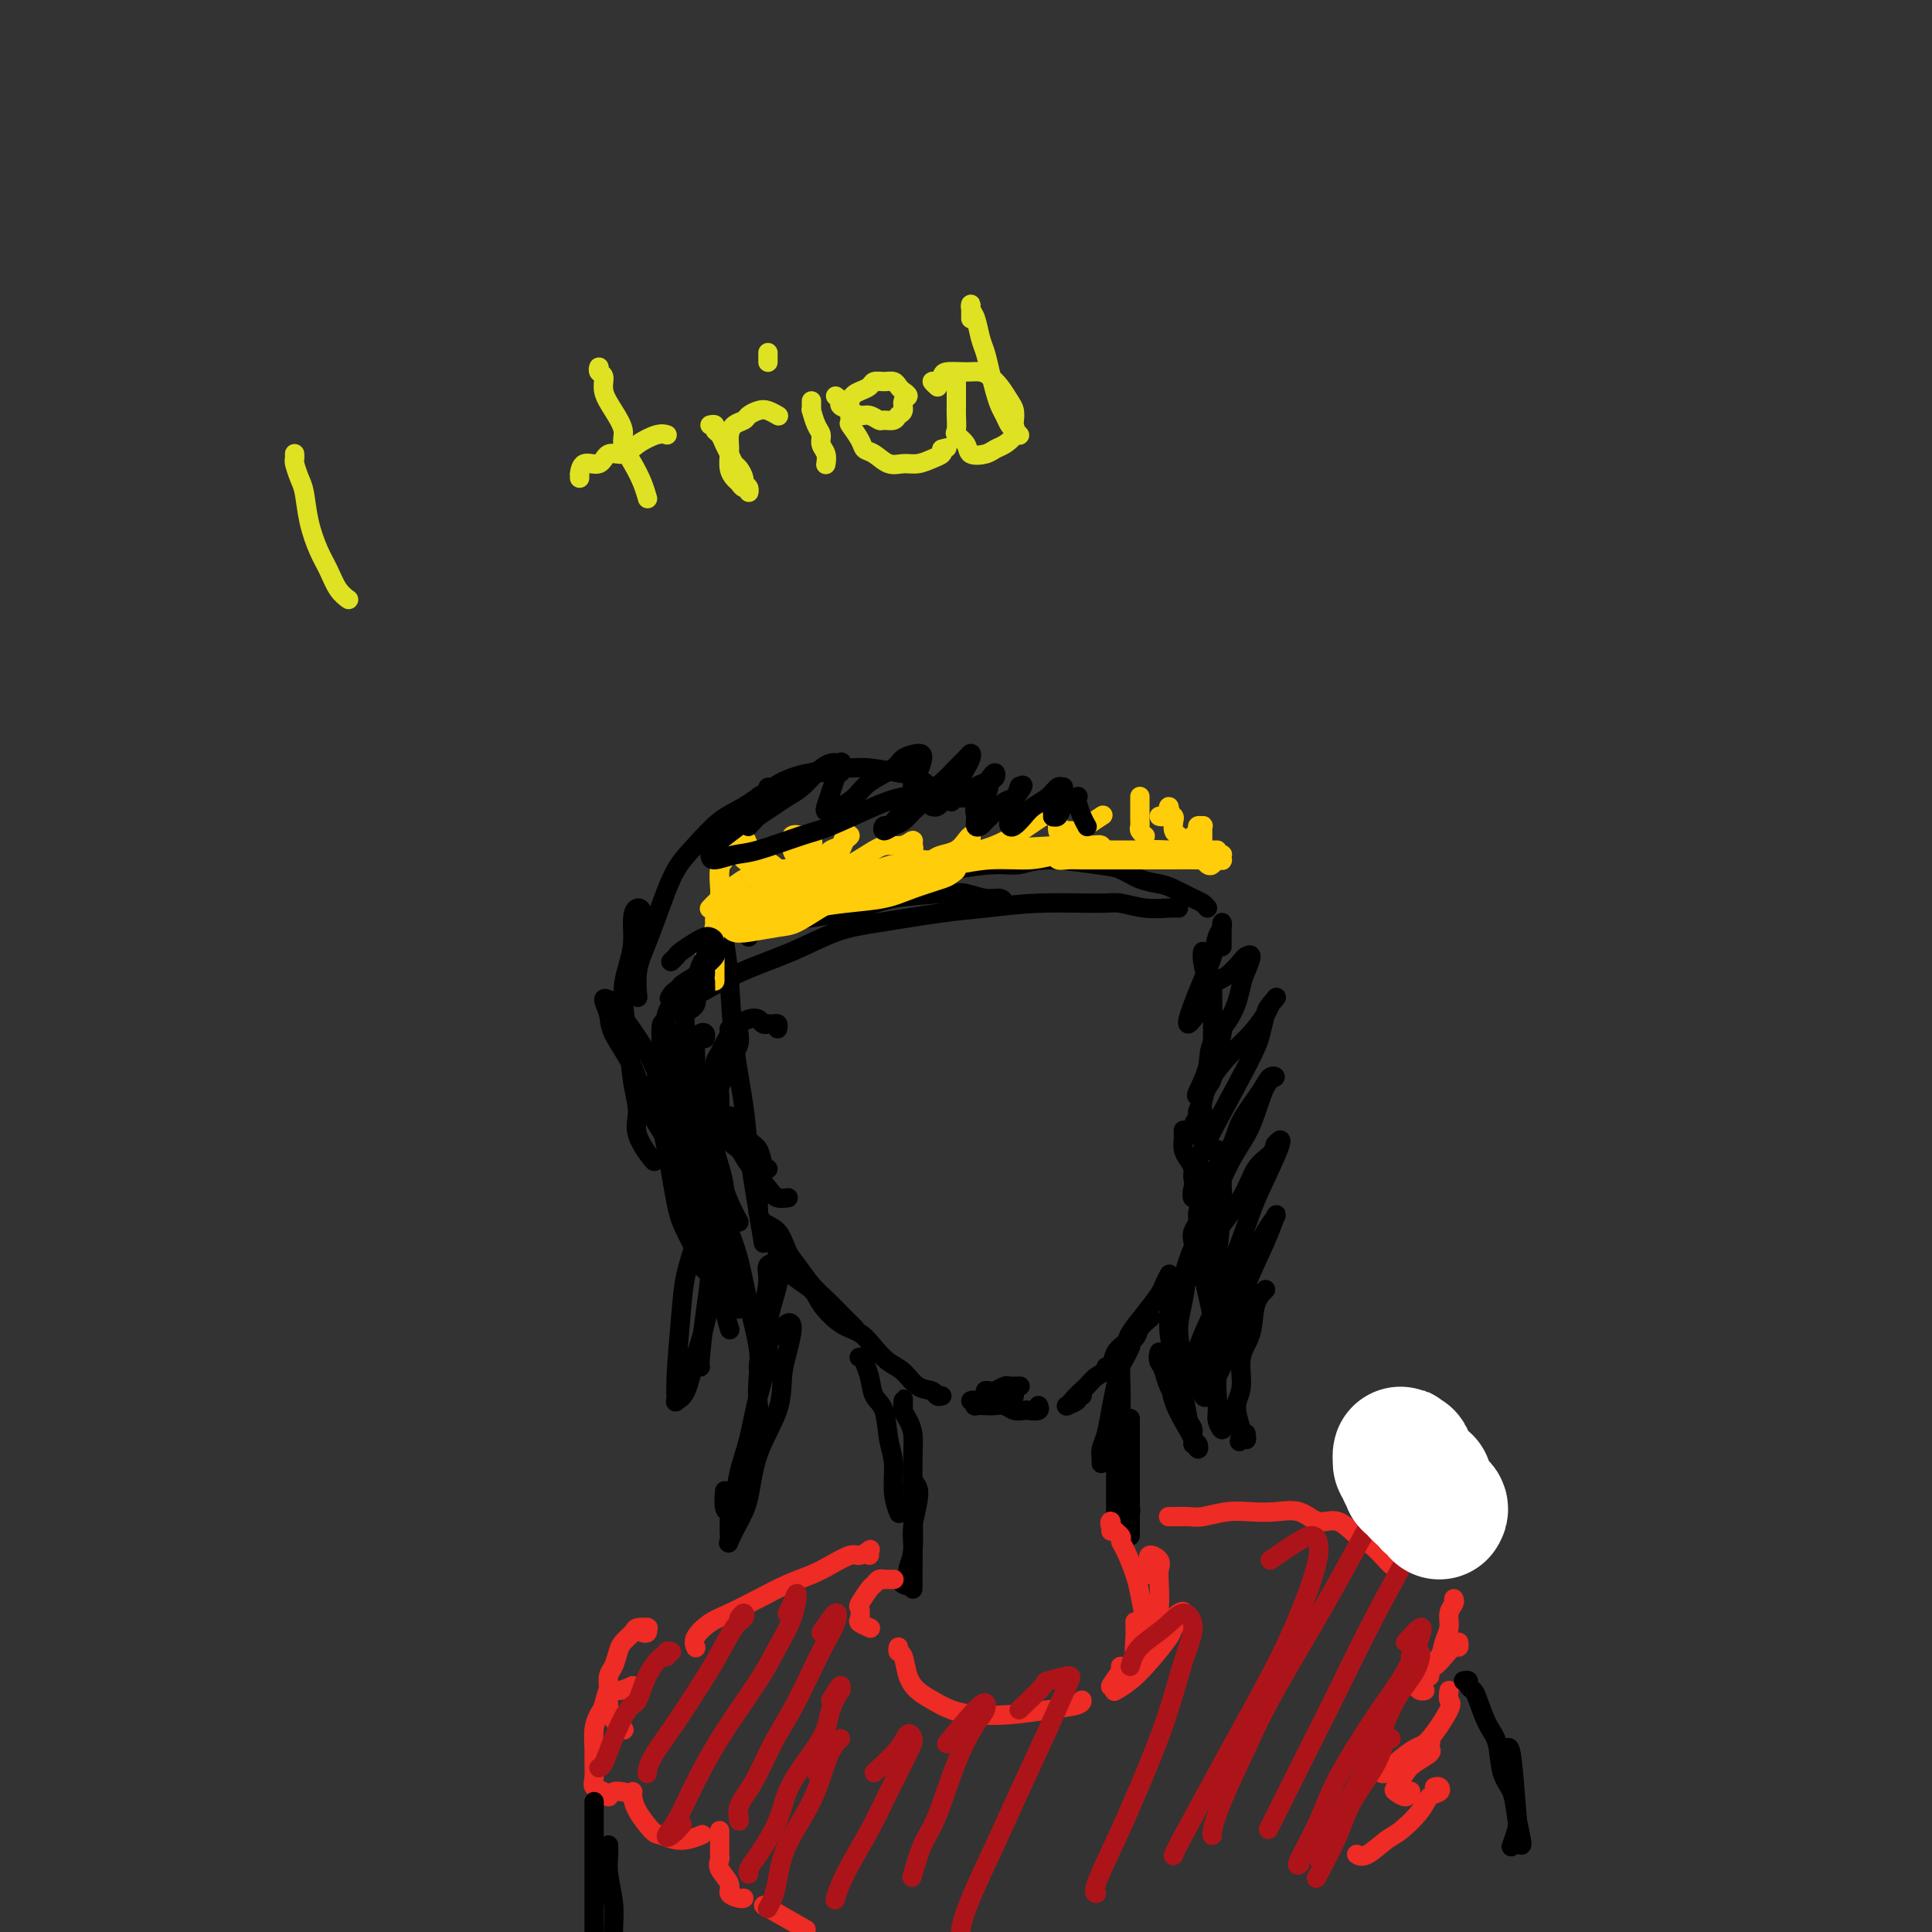 <svg viewBox='0 0 400 400' version='1.1' xmlns='http://www.w3.org/2000/svg' xmlns:xlink='http://www.w3.org/1999/xlink'><rect x="0" y="0" width="400" height="400" fill="#333333" stroke="none"/><g fill='none' stroke='#000000' stroke-width='4' stroke-linecap='round' stroke-linejoin='round'><path d='M150,173c0.113,-0.391 0.227,-0.782 0,-1c-0.227,-0.218 -0.793,-0.264 -1,0c-0.207,0.264 -0.055,0.838 0,1c0.055,0.162 0.014,-0.089 0,0c-0.014,0.089 -0.001,0.518 0,1c0.001,0.482 -0.011,1.017 0,2c0.011,0.983 0.043,2.412 0,4c-0.043,1.588 -0.162,3.333 0,6c0.162,2.667 0.606,6.257 1,9c0.394,2.743 0.739,4.641 1,8c0.261,3.359 0.438,8.179 1,13c0.562,4.821 1.510,9.643 2,13c0.490,3.357 0.523,5.250 1,9c0.477,3.750 1.398,9.356 2,13c0.602,3.644 0.886,5.327 1,6c0.114,0.673 0.057,0.337 0,0'/><path d='M157,249c-0.003,0.295 -0.005,0.591 0,1c0.005,0.409 0.018,0.932 0,1c-0.018,0.068 -0.066,-0.317 0,0c0.066,0.317 0.247,1.338 1,2c0.753,0.662 2.077,0.967 3,2c0.923,1.033 1.444,2.794 2,4c0.556,1.206 1.147,1.857 2,3c0.853,1.143 1.970,2.779 3,4c1.030,1.221 1.975,2.026 3,3c1.025,0.974 2.130,2.117 3,3c0.870,0.883 1.503,1.507 2,2c0.497,0.493 0.856,0.855 1,1c0.144,0.145 0.072,0.072 0,0'/><path d='M161,260c0.022,-0.511 0.044,-1.022 0,-1c-0.044,0.022 -0.156,0.575 0,1c0.156,0.425 0.578,0.720 1,1c0.422,0.280 0.843,0.544 1,1c0.157,0.456 0.051,1.104 1,2c0.949,0.896 2.953,2.038 4,3c1.047,0.962 1.137,1.742 2,3c0.863,1.258 2.499,2.993 4,4c1.501,1.007 2.866,1.286 4,2c1.134,0.714 2.038,1.865 3,3c0.962,1.135 1.984,2.255 3,3c1.016,0.745 2.027,1.114 3,2c0.973,0.886 1.907,2.290 3,3c1.093,0.710 2.345,0.726 3,1c0.655,0.274 0.715,0.804 1,1c0.285,0.196 0.796,0.056 1,0c0.204,-0.056 0.102,-0.028 0,0'/><path d='M202,290c-0.532,0.030 -1.065,0.061 -1,0c0.065,-0.061 0.727,-0.212 1,0c0.273,0.212 0.156,0.788 0,1c-0.156,0.212 -0.352,0.061 0,0c0.352,-0.061 1.250,-0.030 2,0c0.750,0.030 1.351,0.060 2,0c0.649,-0.060 1.344,-0.211 2,0c0.656,0.211 1.272,0.785 2,1c0.728,0.215 1.568,0.071 2,0c0.432,-0.071 0.456,-0.071 1,0c0.544,0.071 1.608,0.211 2,0c0.392,-0.211 0.112,-0.775 0,-1c-0.112,-0.225 -0.056,-0.113 0,0'/><path d='M210,289c-0.639,0.008 -1.279,0.016 -2,0c-0.721,-0.016 -1.524,-0.057 -2,0c-0.476,0.057 -0.627,0.212 -1,0c-0.373,-0.212 -0.969,-0.793 -1,-1c-0.031,-0.207 0.501,-0.041 1,0c0.499,0.041 0.964,-0.041 1,0c0.036,0.041 -0.358,0.207 0,0c0.358,-0.207 1.467,-0.788 2,-1c0.533,-0.212 0.490,-0.057 1,0c0.510,0.057 1.574,0.016 2,0c0.426,-0.016 0.213,-0.008 0,0'/><path d='M224,288c0.091,0.445 0.182,0.890 0,1c-0.182,0.110 -0.637,-0.114 -1,0c-0.363,0.114 -0.635,0.567 -1,1c-0.365,0.433 -0.822,0.845 -1,1c-0.178,0.155 -0.078,0.053 0,0c0.078,-0.053 0.132,-0.059 0,0c-0.132,0.059 -0.451,0.181 0,0c0.451,-0.181 1.672,-0.667 2,-1c0.328,-0.333 -0.237,-0.515 0,-1c0.237,-0.485 1.276,-1.275 2,-2c0.724,-0.725 1.134,-1.387 2,-2c0.866,-0.613 2.187,-1.177 3,-2c0.813,-0.823 1.118,-1.906 2,-3c0.882,-1.094 2.339,-2.201 3,-3c0.661,-0.799 0.524,-1.292 1,-2c0.476,-0.708 1.565,-1.631 2,-2c0.435,-0.369 0.218,-0.185 0,0'/><path d='M229,283c0.367,0.289 0.734,0.577 1,0c0.266,-0.577 0.432,-2.021 1,-3c0.568,-0.979 1.538,-1.494 2,-2c0.462,-0.506 0.415,-1.005 1,-2c0.585,-0.995 1.803,-2.488 3,-4c1.197,-1.512 2.372,-3.045 3,-4c0.628,-0.955 0.707,-1.334 1,-2c0.293,-0.666 0.798,-1.619 1,-2c0.202,-0.381 0.101,-0.191 0,0'/><path d='M247,257c-0.121,-0.658 -0.243,-1.317 0,-2c0.243,-0.683 0.850,-1.391 1,-2c0.150,-0.609 -0.156,-1.119 0,-2c0.156,-0.881 0.774,-2.135 1,-3c0.226,-0.865 0.061,-1.342 0,-2c-0.061,-0.658 -0.016,-1.496 0,-2c0.016,-0.504 0.004,-0.674 0,-1c-0.004,-0.326 -0.001,-0.807 0,-1c0.001,-0.193 0.001,-0.096 0,0'/><path d='M249,251c-0.002,0.088 -0.003,0.175 0,0c0.003,-0.175 0.011,-0.613 0,-1c-0.011,-0.387 -0.041,-0.722 0,-1c0.041,-0.278 0.152,-0.497 0,-1c-0.152,-0.503 -0.566,-1.289 -1,-2c-0.434,-0.711 -0.887,-1.346 -1,-2c-0.113,-0.654 0.113,-1.327 0,-2c-0.113,-0.673 -0.566,-1.347 -1,-2c-0.434,-0.653 -0.848,-1.285 -1,-2c-0.152,-0.715 -0.041,-1.511 0,-2c0.041,-0.489 0.011,-0.670 0,-1c-0.011,-0.330 -0.003,-0.809 0,-1c0.003,-0.191 0.002,-0.096 0,0'/><path d='M247,235c0.033,-0.366 0.065,-0.732 0,-1c-0.065,-0.268 -0.228,-0.438 0,-1c0.228,-0.562 0.846,-1.517 1,-2c0.154,-0.483 -0.155,-0.492 0,-1c0.155,-0.508 0.774,-1.513 1,-2c0.226,-0.487 0.061,-0.457 0,-1c-0.061,-0.543 -0.016,-1.661 0,-2c0.016,-0.339 0.004,0.101 0,0c-0.004,-0.101 -0.001,-0.743 0,-1c0.001,-0.257 0.001,-0.128 0,0'/><path d='M248,233c0.417,-0.235 0.834,-0.469 1,-1c0.166,-0.531 0.082,-1.357 0,-2c-0.082,-0.643 -0.163,-1.101 0,-2c0.163,-0.899 0.569,-2.237 1,-3c0.431,-0.763 0.886,-0.951 1,-2c0.114,-1.049 -0.113,-2.961 0,-4c0.113,-1.039 0.566,-1.206 1,-2c0.434,-0.794 0.848,-2.214 1,-3c0.152,-0.786 0.044,-0.939 0,-1c-0.044,-0.061 -0.022,-0.031 0,0'/><path d='M250,225c0.421,-0.560 0.842,-1.121 1,-2c0.158,-0.879 0.053,-2.077 0,-2c-0.053,0.077 -0.053,1.428 0,-2c0.053,-3.428 0.158,-11.637 0,-15c-0.158,-3.363 -0.578,-1.881 -1,-2c-0.422,-0.119 -0.844,-1.840 -1,-3c-0.156,-1.160 -0.044,-1.760 0,-2c0.044,-0.240 0.022,-0.120 0,0'/><path d='M250,188c-0.300,-0.363 -0.600,-0.726 -1,-1c-0.400,-0.274 -0.900,-0.458 -2,-1c-1.100,-0.542 -2.798,-1.440 -4,-2c-1.202,-0.560 -1.906,-0.782 -3,-1c-1.094,-0.218 -2.578,-0.433 -4,-1c-1.422,-0.567 -2.781,-1.487 -4,-2c-1.219,-0.513 -2.298,-0.618 -5,-1c-2.702,-0.382 -7.028,-1.041 -10,-1c-2.972,0.041 -4.590,0.781 -6,1c-1.410,0.219 -2.613,-0.085 -5,0c-2.387,0.085 -5.959,0.559 -8,1c-2.041,0.441 -2.549,0.850 -3,1c-0.451,0.150 -0.843,0.043 -1,0c-0.157,-0.043 -0.078,-0.021 0,0'/><path d='M244,188c-0.411,-0.031 -0.822,-0.062 -2,0c-1.178,0.062 -3.124,0.216 -5,0c-1.876,-0.216 -3.681,-0.802 -5,-1c-1.319,-0.198 -2.153,-0.008 -5,0c-2.847,0.008 -7.707,-0.165 -12,0c-4.293,0.165 -8.020,0.669 -11,1c-2.980,0.331 -5.213,0.488 -9,1c-3.787,0.512 -9.128,1.378 -13,2c-3.872,0.622 -6.275,1.001 -9,2c-2.725,0.999 -5.772,2.618 -9,4c-3.228,1.382 -6.638,2.526 -10,4c-3.362,1.474 -6.675,3.278 -8,4c-1.325,0.722 -0.663,0.361 0,0'/><path d='M208,187c-0.183,-0.452 -0.365,-0.903 -1,-1c-0.635,-0.097 -1.721,0.162 -3,0c-1.279,-0.162 -2.750,-0.744 -4,-1c-1.250,-0.256 -2.277,-0.186 -5,0c-2.723,0.186 -7.140,0.487 -10,1c-2.860,0.513 -4.164,1.237 -7,2c-2.836,0.763 -7.205,1.563 -10,2c-2.795,0.437 -4.017,0.509 -6,1c-1.983,0.491 -4.726,1.401 -6,2c-1.274,0.599 -1.078,0.885 -1,1c0.078,0.115 0.039,0.057 0,0'/></g>
<g fill='none' stroke='#FFCD0A' stroke-width='4' stroke-linecap='round' stroke-linejoin='round'><path d='M148,203c0.000,0.097 0.000,0.193 0,0c-0.000,-0.193 -0.001,-0.677 0,-1c0.001,-0.323 0.004,-0.485 0,-1c-0.004,-0.515 -0.015,-1.383 0,-2c0.015,-0.617 0.057,-0.982 0,-2c-0.057,-1.018 -0.211,-2.689 0,-4c0.211,-1.311 0.788,-2.262 1,-3c0.212,-0.738 0.058,-1.263 0,-2c-0.058,-0.737 -0.020,-1.685 0,-2c0.020,-0.315 0.020,0.001 0,0c-0.020,-0.001 -0.062,-0.321 0,0c0.062,0.321 0.228,1.284 0,2c-0.228,0.716 -0.849,1.185 -1,2c-0.151,0.815 0.170,1.974 0,3c-0.170,1.026 -0.830,1.918 -1,3c-0.170,1.082 0.151,2.355 0,3c-0.151,0.645 -0.773,0.664 -1,1c-0.227,0.336 -0.058,0.990 0,1c0.058,0.010 0.006,-0.622 0,-1c-0.006,-0.378 0.036,-0.500 0,-1c-0.036,-0.500 -0.149,-1.378 0,-2c0.149,-0.622 0.562,-0.989 1,-2c0.438,-1.011 0.902,-2.665 1,-4c0.098,-1.335 -0.170,-2.351 0,-3c0.170,-0.649 0.778,-0.931 1,-2c0.222,-1.069 0.060,-2.926 0,-4c-0.060,-1.074 -0.016,-1.366 0,-2c0.016,-0.634 0.005,-1.610 0,-2c-0.005,-0.390 -0.002,-0.195 0,0'/><path d='M149,189c0.000,-0.437 0.000,-0.874 0,-1c-0.000,-0.126 -0.001,0.058 0,0c0.001,-0.058 0.004,-0.357 0,-1c-0.004,-0.643 -0.013,-1.629 0,-2c0.013,-0.371 0.050,-0.125 0,-1c-0.050,-0.875 -0.186,-2.869 0,-4c0.186,-1.131 0.695,-1.399 1,-2c0.305,-0.601 0.408,-1.534 1,-2c0.592,-0.466 1.674,-0.465 2,-1c0.326,-0.535 -0.105,-1.606 0,-2c0.105,-0.394 0.744,-0.113 1,0c0.256,0.113 0.128,0.056 0,0'/><path d='M151,176c-0.104,0.015 -0.209,0.031 0,0c0.209,-0.031 0.731,-0.107 1,0c0.269,0.107 0.286,0.397 1,1c0.714,0.603 2.125,1.521 3,2c0.875,0.479 1.215,0.521 2,1c0.785,0.479 2.014,1.397 3,2c0.986,0.603 1.727,0.893 2,1c0.273,0.107 0.078,0.031 0,0c-0.078,-0.031 -0.039,-0.015 0,0'/><path d='M154,172c-0.397,-0.126 -0.795,-0.252 -1,0c-0.205,0.252 -0.218,0.882 0,1c0.218,0.118 0.668,-0.274 1,0c0.332,0.274 0.548,1.216 1,2c0.452,0.784 1.141,1.411 2,2c0.859,0.589 1.887,1.139 3,2c1.113,0.861 2.310,2.031 3,3c0.690,0.969 0.873,1.736 1,2c0.127,0.264 0.197,0.026 0,0c-0.197,-0.026 -0.661,0.159 -1,0c-0.339,-0.159 -0.552,-0.663 -1,-1c-0.448,-0.337 -1.129,-0.506 -2,-1c-0.871,-0.494 -1.931,-1.311 -3,-2c-1.069,-0.689 -2.147,-1.250 -3,-2c-0.853,-0.750 -1.482,-1.691 -2,-2c-0.518,-0.309 -0.924,0.012 -1,0c-0.076,-0.012 0.178,-0.357 1,0c0.822,0.357 2.213,1.416 3,2c0.787,0.584 0.972,0.694 2,1c1.028,0.306 2.900,0.808 4,1c1.100,0.192 1.429,0.072 2,0c0.571,-0.072 1.383,-0.098 2,0c0.617,0.098 1.039,0.320 1,0c-0.039,-0.320 -0.538,-1.182 -1,-2c-0.462,-0.818 -0.886,-1.593 -1,-2c-0.114,-0.407 0.082,-0.446 0,-1c-0.082,-0.554 -0.442,-1.624 0,-2c0.442,-0.376 1.685,-0.060 2,0c0.315,0.060 -0.300,-0.138 0,0c0.300,0.138 1.514,0.611 2,1c0.486,0.389 0.243,0.695 0,1'/><path d='M168,175c0.463,0.649 -0.381,1.271 -1,2c-0.619,0.729 -1.014,1.565 -1,2c0.014,0.435 0.436,0.468 0,1c-0.436,0.532 -1.729,1.563 -2,2c-0.271,0.437 0.479,0.282 1,0c0.521,-0.282 0.812,-0.690 1,-1c0.188,-0.310 0.274,-0.521 1,-1c0.726,-0.479 2.094,-1.225 3,-2c0.906,-0.775 1.350,-1.579 2,-2c0.650,-0.421 1.507,-0.461 2,-1c0.493,-0.539 0.624,-1.578 1,-2c0.376,-0.422 0.998,-0.225 1,0c0.002,0.225 -0.616,0.480 -1,1c-0.384,0.520 -0.535,1.307 -1,2c-0.465,0.693 -1.243,1.293 -2,2c-0.757,0.707 -1.493,1.520 -2,2c-0.507,0.480 -0.784,0.625 -1,1c-0.216,0.375 -0.371,0.980 0,1c0.371,0.020 1.267,-0.545 2,-1c0.733,-0.455 1.302,-0.800 2,-1c0.698,-0.200 1.526,-0.254 3,-1c1.474,-0.746 3.596,-2.182 5,-3c1.404,-0.818 2.091,-1.016 3,-1c0.909,0.016 2.040,0.246 3,0c0.960,-0.246 1.750,-0.967 2,-1c0.250,-0.033 -0.039,0.622 0,1c0.039,0.378 0.405,0.480 0,1c-0.405,0.520 -1.583,1.459 -2,2c-0.417,0.541 -0.074,0.684 0,1c0.074,0.316 -0.122,0.805 0,1c0.122,0.195 0.561,0.098 1,0'/><path d='M188,180c0.911,0.881 1.189,0.584 2,0c0.811,-0.584 2.154,-1.453 3,-2c0.846,-0.547 1.193,-0.771 2,-1c0.807,-0.229 2.073,-0.464 3,-1c0.927,-0.536 1.515,-1.374 2,-2c0.485,-0.626 0.865,-1.040 1,-1c0.135,0.040 0.024,0.533 0,1c-0.024,0.467 0.040,0.908 0,1c-0.040,0.092 -0.184,-0.163 0,0c0.184,0.163 0.696,0.745 1,1c0.304,0.255 0.401,0.182 1,0c0.599,-0.182 1.699,-0.472 3,-1c1.301,-0.528 2.804,-1.292 4,-2c1.196,-0.708 2.086,-1.360 3,-2c0.914,-0.640 1.853,-1.270 3,-2c1.147,-0.730 2.503,-1.561 3,-2c0.497,-0.439 0.134,-0.486 0,0c-0.134,0.486 -0.040,1.504 0,2c0.040,0.496 0.026,0.471 0,1c-0.026,0.529 -0.062,1.613 0,2c0.062,0.387 0.224,0.079 1,0c0.776,-0.079 2.167,0.072 3,0c0.833,-0.072 1.109,-0.365 2,-1c0.891,-0.635 2.397,-1.610 3,-2c0.603,-0.390 0.301,-0.195 0,0'/><path d='M236,165c-0.000,-0.097 -0.000,-0.195 0,0c0.000,0.195 0.000,0.682 0,1c-0.000,0.318 -0.001,0.466 0,1c0.001,0.534 0.004,1.453 0,2c-0.004,0.547 -0.015,0.721 0,1c0.015,0.279 0.056,0.662 0,1c-0.056,0.338 -0.207,0.629 0,1c0.207,0.371 0.774,0.820 1,1c0.226,0.180 0.113,0.090 0,0'/><path d='M240,169c0.312,0.077 0.623,0.153 1,0c0.377,-0.153 0.819,-0.537 1,-1c0.181,-0.463 0.100,-1.007 0,-1c-0.100,0.007 -0.220,0.565 0,1c0.220,0.435 0.780,0.747 1,1c0.220,0.253 0.101,0.447 0,1c-0.101,0.553 -0.182,1.466 0,2c0.182,0.534 0.627,0.690 1,1c0.373,0.310 0.673,0.773 1,1c0.327,0.227 0.680,0.219 1,0c0.320,-0.219 0.608,-0.648 1,-1c0.392,-0.352 0.890,-0.627 1,-1c0.110,-0.373 -0.167,-0.843 0,-1c0.167,-0.157 0.777,-0.002 1,0c0.223,0.002 0.060,-0.149 0,0c-0.060,0.149 -0.016,0.598 0,1c0.016,0.402 0.005,0.756 0,1c-0.005,0.244 -0.002,0.376 0,1c0.002,0.624 0.003,1.740 0,2c-0.003,0.260 -0.012,-0.336 0,0c0.012,0.336 0.044,1.603 0,2c-0.044,0.397 -0.166,-0.076 0,0c0.166,0.076 0.619,0.701 1,1c0.381,0.299 0.690,0.273 1,0c0.310,-0.273 0.620,-0.791 1,-1c0.380,-0.209 0.831,-0.109 1,0c0.169,0.109 0.056,0.225 0,0c-0.056,-0.225 -0.056,-0.792 0,-1c0.056,-0.208 0.169,-0.056 0,0c-0.169,0.056 -0.620,0.016 -1,0c-0.380,-0.016 -0.690,-0.008 -1,0'/><path d='M251,177c-0.094,1.155 -1.328,1.041 -3,1c-1.672,-0.041 -3.781,-0.011 -5,0c-1.219,0.011 -1.548,0.003 -3,0c-1.452,-0.003 -4.028,0.000 -6,0c-1.972,-0.000 -3.339,-0.004 -5,0c-1.661,0.004 -3.617,0.015 -5,0c-1.383,-0.015 -2.192,-0.057 -3,0c-0.808,0.057 -1.616,0.212 -2,0c-0.384,-0.212 -0.343,-0.793 0,-1c0.343,-0.207 0.987,-0.041 2,0c1.013,0.041 2.393,-0.041 4,0c1.607,0.041 3.439,0.207 5,0c1.561,-0.207 2.850,-0.788 5,-1c2.150,-0.212 5.162,-0.057 7,0c1.838,0.057 2.502,0.015 4,0c1.498,-0.015 3.829,-0.004 5,0c1.171,0.004 1.181,0.001 1,0c-0.181,-0.001 -0.555,-0.000 -1,0c-0.445,0.000 -0.963,0.000 -2,0c-1.037,-0.000 -2.594,0.000 -4,0c-1.406,-0.000 -2.661,-0.001 -5,0c-2.339,0.001 -5.763,0.003 -8,0c-2.237,-0.003 -3.286,-0.011 -6,0c-2.714,0.011 -7.091,0.042 -10,0c-2.909,-0.042 -4.349,-0.156 -7,0c-2.651,0.156 -6.513,0.581 -9,1c-2.487,0.419 -3.600,0.830 -5,1c-1.400,0.170 -3.087,0.097 -4,0c-0.913,-0.097 -1.054,-0.218 -1,0c0.054,0.218 0.301,0.777 1,1c0.699,0.223 1.849,0.112 3,0'/><path d='M194,179c1.058,0.218 2.204,0.265 4,0c1.796,-0.265 4.242,-0.840 7,-1c2.758,-0.160 5.827,0.097 8,0c2.173,-0.097 3.451,-0.548 6,-1c2.549,-0.452 6.367,-0.907 8,-1c1.633,-0.093 1.079,0.174 1,0c-0.079,-0.174 0.318,-0.790 0,-1c-0.318,-0.210 -1.352,-0.016 -2,0c-0.648,0.016 -0.911,-0.147 -5,0c-4.089,0.147 -12.003,0.604 -16,1c-3.997,0.396 -4.075,0.729 -5,1c-0.925,0.271 -2.695,0.478 -5,1c-2.305,0.522 -5.144,1.358 -9,2c-3.856,0.642 -8.729,1.090 -12,2c-3.271,0.910 -4.941,2.283 -6,3c-1.059,0.717 -1.508,0.777 -2,1c-0.492,0.223 -1.028,0.607 -1,1c0.028,0.393 0.619,0.793 1,1c0.381,0.207 0.550,0.220 2,0c1.450,-0.220 4.181,-0.675 7,-1c2.819,-0.325 5.728,-0.522 8,-1c2.272,-0.478 3.909,-1.238 6,-2c2.091,-0.762 4.636,-1.525 6,-2c1.364,-0.475 1.545,-0.662 2,-1c0.455,-0.338 1.182,-0.827 1,-1c-0.182,-0.173 -1.275,-0.030 -3,0c-1.725,0.030 -4.084,-0.053 -6,0c-1.916,0.053 -3.390,0.241 -6,1c-2.610,0.759 -6.357,2.089 -9,3c-2.643,0.911 -4.184,1.403 -6,2c-1.816,0.597 -3.908,1.298 -6,2'/><path d='M162,188c-6.647,1.692 -5.264,1.922 -5,2c0.264,0.078 -0.589,0.005 0,0c0.589,-0.005 2.622,0.060 4,0c1.378,-0.060 2.101,-0.243 4,-1c1.899,-0.757 4.974,-2.089 8,-3c3.026,-0.911 6.004,-1.403 8,-2c1.996,-0.597 3.010,-1.301 4,-2c0.990,-0.699 1.955,-1.394 2,-2c0.045,-0.606 -0.830,-1.124 -2,-1c-1.170,0.124 -2.634,0.890 -4,1c-1.366,0.110 -2.635,-0.437 -5,0c-2.365,0.437 -5.825,1.857 -9,3c-3.175,1.143 -6.064,2.008 -8,3c-1.936,0.992 -2.919,2.109 -4,3c-1.081,0.891 -2.260,1.556 -3,2c-0.740,0.444 -1.043,0.668 -1,1c0.043,0.332 0.430,0.773 1,1c0.570,0.227 1.321,0.242 3,0c1.679,-0.242 4.284,-0.741 6,-1c1.716,-0.259 2.541,-0.280 4,-1c1.459,-0.720 3.552,-2.141 5,-3c1.448,-0.859 2.252,-1.158 3,-2c0.748,-0.842 1.441,-2.229 1,-3c-0.441,-0.771 -2.015,-0.926 -3,-1c-0.985,-0.074 -1.381,-0.066 -3,0c-1.619,0.066 -4.460,0.189 -7,1c-2.540,0.811 -4.777,2.308 -6,3c-1.223,0.692 -1.431,0.577 -2,1c-0.569,0.423 -1.499,1.383 -2,2c-0.501,0.617 -0.572,0.891 0,1c0.572,0.109 1.786,0.055 3,0'/><path d='M154,190c1.033,-0.079 2.115,-0.777 4,-2c1.885,-1.223 4.572,-2.970 6,-4c1.428,-1.030 1.598,-1.344 2,-2c0.402,-0.656 1.037,-1.655 0,-2c-1.037,-0.345 -3.746,-0.036 -5,0c-1.254,0.036 -1.054,-0.200 -2,0c-0.946,0.200 -3.037,0.837 -5,2c-1.963,1.163 -3.798,2.852 -5,4c-1.202,1.148 -1.772,1.757 -2,2c-0.228,0.243 -0.114,0.122 0,0'/></g>
<g fill='none' stroke='#000000' stroke-width='4' stroke-linecap='round' stroke-linejoin='round'><path d='M161,213c0.081,-0.422 0.162,-0.844 0,-1c-0.162,-0.156 -0.568,-0.045 -1,0c-0.432,0.045 -0.892,0.025 -1,0c-0.108,-0.025 0.135,-0.056 0,0c-0.135,0.056 -0.650,0.197 -1,0c-0.350,-0.197 -0.537,-0.733 -1,-1c-0.463,-0.267 -1.202,-0.264 -2,0c-0.798,0.264 -1.657,0.790 -2,1c-0.343,0.210 -0.172,0.105 0,0'/><path d='M153,212c-0.455,-0.118 -0.909,-0.236 -1,0c-0.091,0.236 0.183,0.826 0,1c-0.183,0.174 -0.823,-0.067 -1,0c-0.177,0.067 0.110,0.441 0,1c-0.110,0.559 -0.618,1.302 -1,2c-0.382,0.698 -0.638,1.350 -1,2c-0.362,0.650 -0.829,1.298 -1,2c-0.171,0.702 -0.046,1.458 0,2c0.046,0.542 0.013,0.869 0,1c-0.013,0.131 -0.007,0.065 0,0'/><path d='M153,216c0.006,-0.262 0.013,-0.524 0,-1c-0.013,-0.476 -0.045,-1.165 0,-1c0.045,0.165 0.166,1.185 0,2c-0.166,0.815 -0.619,1.425 -1,2c-0.381,0.575 -0.691,1.113 -1,2c-0.309,0.887 -0.619,2.121 -1,3c-0.381,0.879 -0.835,1.401 -1,2c-0.165,0.599 -0.042,1.274 0,2c0.042,0.726 0.001,1.502 0,2c-0.001,0.498 0.036,0.718 0,1c-0.036,0.282 -0.147,0.628 0,1c0.147,0.372 0.551,0.772 1,1c0.449,0.228 0.943,0.284 1,1c0.057,0.716 -0.323,2.090 0,3c0.323,0.910 1.348,1.354 2,2c0.652,0.646 0.931,1.494 2,3c1.069,1.506 2.927,3.672 4,5c1.073,1.328 1.360,1.820 2,2c0.640,0.180 1.634,0.048 2,0c0.366,-0.048 0.105,-0.014 0,0c-0.105,0.014 -0.052,0.007 0,0'/><path d='M151,232c0.048,-0.527 0.097,-1.054 0,-1c-0.097,0.054 -0.338,0.690 0,1c0.338,0.310 1.257,0.293 2,1c0.743,0.707 1.310,2.137 2,3c0.690,0.863 1.505,1.159 2,2c0.495,0.841 0.672,2.226 1,3c0.328,0.774 0.808,0.935 1,1c0.192,0.065 0.096,0.032 0,0'/><path d='M142,205c-0.293,0.440 -0.586,0.880 -1,1c-0.414,0.120 -0.947,-0.080 -1,0c-0.053,0.080 0.376,0.441 0,1c-0.376,0.559 -1.558,1.317 -2,3c-0.442,1.683 -0.144,4.290 0,6c0.144,1.710 0.133,2.522 0,4c-0.133,1.478 -0.389,3.623 0,6c0.389,2.377 1.424,4.988 2,7c0.576,2.012 0.694,3.426 1,5c0.306,1.574 0.802,3.307 1,4c0.198,0.693 0.099,0.347 0,0'/><path d='M146,215c0.082,-0.378 0.165,-0.757 0,-1c-0.165,-0.243 -0.577,-0.351 -1,0c-0.423,0.351 -0.856,1.162 -1,2c-0.144,0.838 0.003,1.702 0,3c-0.003,1.298 -0.156,3.029 0,5c0.156,1.971 0.619,4.184 1,7c0.381,2.816 0.679,6.237 1,9c0.321,2.763 0.664,4.867 1,7c0.336,2.133 0.665,4.295 1,7c0.335,2.705 0.678,5.952 1,9c0.322,3.048 0.625,5.898 1,8c0.375,2.102 0.821,3.458 1,4c0.179,0.542 0.089,0.271 0,0'/><path d='M153,253c-0.639,-1.152 -1.278,-2.304 -2,-4c-0.722,-1.696 -1.526,-3.937 -2,-5c-0.474,-1.063 -0.619,-0.950 -1,-1c-0.381,-0.050 -1.000,-0.264 -1,0c-0.000,0.264 0.618,1.007 1,2c0.382,0.993 0.526,2.235 1,4c0.474,1.765 1.276,4.052 2,6c0.724,1.948 1.370,3.557 2,6c0.630,2.443 1.244,5.720 2,9c0.756,3.280 1.653,6.564 2,9c0.347,2.436 0.146,4.026 0,6c-0.146,1.974 -0.235,4.333 0,6c0.235,1.667 0.794,2.641 1,3c0.206,0.359 0.059,0.103 0,0c-0.059,-0.103 -0.029,-0.051 0,0'/><path d='M158,271c0.483,-2.215 0.966,-4.431 1,-6c0.034,-1.569 -0.381,-2.493 0,-3c0.381,-0.507 1.558,-0.598 2,-1c0.442,-0.402 0.148,-1.114 0,-1c-0.148,0.114 -0.151,1.055 0,2c0.151,0.945 0.455,1.896 0,4c-0.455,2.104 -1.670,5.362 -2,8c-0.330,2.638 0.224,4.657 0,7c-0.224,2.343 -1.226,5.010 -2,8c-0.774,2.990 -1.322,6.303 -2,9c-0.678,2.697 -1.488,4.778 -2,7c-0.512,2.222 -0.726,4.584 -1,6c-0.274,1.416 -0.610,1.885 -1,2c-0.390,0.115 -0.836,-0.123 -1,-1c-0.164,-0.877 -0.047,-2.393 0,-3c0.047,-0.607 0.023,-0.303 0,0'/><path d='M157,283c0.134,-1.411 0.268,-2.822 1,-4c0.732,-1.178 2.063,-2.124 3,-3c0.937,-0.876 1.480,-1.683 2,-2c0.520,-0.317 1.015,-0.143 1,1c-0.015,1.143 -0.542,3.257 -1,5c-0.458,1.743 -0.846,3.115 -1,5c-0.154,1.885 -0.073,4.281 -1,7c-0.927,2.719 -2.861,5.760 -4,9c-1.139,3.240 -1.482,6.681 -2,9c-0.518,2.319 -1.211,3.518 -2,5c-0.789,1.482 -1.676,3.248 -2,4c-0.324,0.752 -0.087,0.490 0,0c0.087,-0.490 0.023,-1.209 0,-2c-0.023,-0.791 -0.007,-1.655 0,-2c0.007,-0.345 0.003,-0.173 0,0'/><path d='M142,234c-0.005,0.187 -0.009,0.373 0,0c0.009,-0.373 0.033,-1.306 0,-1c-0.033,0.306 -0.122,1.852 0,3c0.122,1.148 0.456,1.899 1,4c0.544,2.101 1.297,5.554 2,8c0.703,2.446 1.355,3.886 2,6c0.645,2.114 1.283,4.903 2,7c0.717,2.097 1.512,3.501 2,5c0.488,1.499 0.669,3.094 1,4c0.331,0.906 0.814,1.123 1,1c0.186,-0.123 0.076,-0.587 0,-1c-0.076,-0.413 -0.117,-0.775 0,-2c0.117,-1.225 0.393,-3.315 0,-5c-0.393,-1.685 -1.455,-2.966 -2,-6c-0.545,-3.034 -0.572,-7.820 -1,-11c-0.428,-3.180 -1.256,-4.754 -2,-8c-0.744,-3.246 -1.403,-8.164 -2,-11c-0.597,-2.836 -1.130,-3.590 -2,-5c-0.870,-1.410 -2.076,-3.475 -3,-5c-0.924,-1.525 -1.565,-2.511 -2,-3c-0.435,-0.489 -0.664,-0.482 -1,-1c-0.336,-0.518 -0.778,-1.561 -1,-1c-0.222,0.561 -0.225,2.727 0,4c0.225,1.273 0.676,1.655 1,3c0.324,1.345 0.521,3.653 1,6c0.479,2.347 1.242,4.732 2,6c0.758,1.268 1.512,1.418 2,2c0.488,0.582 0.711,1.595 1,2c0.289,0.405 0.645,0.203 1,0'/><path d='M145,235c1.307,3.414 0.575,0.448 0,-1c-0.575,-1.448 -0.991,-1.377 -1,-2c-0.009,-0.623 0.391,-1.940 0,-3c-0.391,-1.060 -1.571,-1.863 -2,-4c-0.429,-2.137 -0.107,-5.607 0,-7c0.107,-1.393 -0.000,-0.709 0,-1c0.000,-0.291 0.108,-1.556 0,-3c-0.108,-1.444 -0.432,-3.065 0,-4c0.432,-0.935 1.618,-1.184 2,-2c0.382,-0.816 -0.041,-2.201 0,-3c0.041,-0.799 0.547,-1.014 1,-1c0.453,0.014 0.854,0.256 1,0c0.146,-0.256 0.036,-1.010 0,-1c-0.036,0.010 0.004,0.785 0,1c-0.004,0.215 -0.050,-0.130 0,0c0.050,0.130 0.195,0.735 0,1c-0.195,0.265 -0.729,0.188 -1,0c-0.271,-0.188 -0.279,-0.489 0,-1c0.279,-0.511 0.845,-1.233 1,-2c0.155,-0.767 -0.103,-1.579 0,-2c0.103,-0.421 0.565,-0.451 1,-1c0.435,-0.549 0.842,-1.618 1,-2c0.158,-0.382 0.068,-0.076 0,0c-0.068,0.076 -0.114,-0.079 0,0c0.114,0.079 0.388,0.392 0,1c-0.388,0.608 -1.439,1.512 -2,2c-0.561,0.488 -0.634,0.562 -1,1c-0.366,0.438 -1.026,1.241 -2,2c-0.974,0.759 -2.262,1.474 -3,2c-0.738,0.526 -0.925,0.865 -1,1c-0.075,0.135 -0.037,0.068 0,0'/><path d='M139,206c-1.180,1.486 0.370,0.702 1,0c0.630,-0.702 0.340,-1.321 1,-2c0.660,-0.679 2.269,-1.418 3,-2c0.731,-0.582 0.585,-1.007 1,-2c0.415,-0.993 1.391,-2.554 2,-3c0.609,-0.446 0.852,0.222 1,0c0.148,-0.222 0.201,-1.335 0,-2c-0.201,-0.665 -0.655,-0.883 -1,-1c-0.345,-0.117 -0.579,-0.133 -1,0c-0.421,0.133 -1.027,0.414 -2,1c-0.973,0.586 -2.312,1.477 -3,2c-0.688,0.523 -0.724,0.679 -1,1c-0.276,0.321 -0.793,0.806 -1,1c-0.207,0.194 -0.103,0.097 0,0'/><path d='M197,166c-0.025,-0.405 -0.050,-0.811 0,-1c0.050,-0.189 0.177,-0.163 0,0c-0.177,0.163 -0.656,0.461 -1,0c-0.344,-0.461 -0.553,-1.683 -1,-2c-0.447,-0.317 -1.133,0.269 -2,0c-0.867,-0.269 -1.914,-1.394 -3,-2c-1.086,-0.606 -2.211,-0.695 -4,-1c-1.789,-0.305 -4.242,-0.828 -6,-1c-1.758,-0.172 -2.822,0.005 -4,0c-1.178,-0.005 -2.471,-0.194 -4,0c-1.529,0.194 -3.294,0.770 -4,1c-0.706,0.230 -0.353,0.115 0,0'/><path d='M174,160c-0.492,0.022 -0.984,0.043 -2,0c-1.016,-0.043 -2.556,-0.152 -4,0c-1.444,0.152 -2.791,0.564 -4,1c-1.209,0.436 -2.280,0.897 -4,2c-1.720,1.103 -4.088,2.847 -6,4c-1.912,1.153 -3.369,1.714 -5,3c-1.631,1.286 -3.436,3.297 -5,5c-1.564,1.703 -2.888,3.098 -4,5c-1.112,1.902 -2.011,4.311 -3,7c-0.989,2.689 -2.069,5.659 -3,8c-0.931,2.341 -1.712,4.053 -2,6c-0.288,1.947 -0.082,4.128 0,5c0.082,0.872 0.041,0.436 0,0'/><path d='M133,196c0.006,-0.164 0.012,-0.328 0,-1c-0.012,-0.672 -0.041,-1.854 0,-3c0.041,-1.146 0.152,-2.258 0,-3c-0.152,-0.742 -0.567,-1.115 -1,-1c-0.433,0.115 -0.883,0.719 -1,2c-0.117,1.281 0.101,3.240 0,5c-0.101,1.760 -0.520,3.320 -1,5c-0.480,1.680 -1.021,3.479 -1,6c0.021,2.521 0.605,5.762 1,9c0.395,3.238 0.600,6.472 1,9c0.400,2.528 0.993,4.350 1,6c0.007,1.650 -0.573,3.128 0,5c0.573,1.872 2.297,4.139 3,5c0.703,0.861 0.383,0.316 1,0c0.617,-0.316 2.169,-0.402 3,-1c0.831,-0.598 0.940,-1.708 1,-3c0.060,-1.292 0.070,-2.768 0,-4c-0.070,-1.232 -0.222,-2.221 -1,-4c-0.778,-1.779 -2.183,-4.346 -3,-6c-0.817,-1.654 -1.047,-2.393 -2,-4c-0.953,-1.607 -2.630,-4.082 -4,-6c-1.370,-1.918 -2.433,-3.278 -3,-4c-0.567,-0.722 -0.636,-0.804 -1,-1c-0.364,-0.196 -1.021,-0.504 -1,0c0.021,0.504 0.721,1.822 1,3c0.279,1.178 0.137,2.218 1,4c0.863,1.782 2.731,4.307 4,7c1.269,2.693 1.940,5.556 3,8c1.060,2.444 2.511,4.470 4,7c1.489,2.530 3.016,5.566 4,8c0.984,2.434 1.424,4.267 2,6c0.576,1.733 1.288,3.367 2,5'/><path d='M146,255c3.361,7.296 2.264,5.036 2,5c-0.264,-0.036 0.305,2.152 0,3c-0.305,0.848 -1.485,0.356 -2,0c-0.515,-0.356 -0.366,-0.576 -1,-2c-0.634,-1.424 -2.050,-4.053 -3,-6c-0.950,-1.947 -1.432,-3.212 -2,-6c-0.568,-2.788 -1.221,-7.101 -2,-11c-0.779,-3.899 -1.683,-7.386 -2,-10c-0.317,-2.614 -0.048,-4.357 0,-6c0.048,-1.643 -0.125,-3.186 0,-4c0.125,-0.814 0.549,-0.897 1,-1c0.451,-0.103 0.929,-0.224 2,1c1.071,1.224 2.733,3.794 4,6c1.267,2.206 2.137,4.049 3,7c0.863,2.951 1.717,7.009 2,11c0.283,3.991 -0.007,7.913 0,11c0.007,3.087 0.310,5.338 0,9c-0.310,3.662 -1.231,8.734 -2,12c-0.769,3.266 -1.384,4.724 -2,7c-0.616,2.276 -1.234,5.370 -2,7c-0.766,1.630 -1.681,1.797 -2,2c-0.319,0.203 -0.041,0.444 0,0c0.041,-0.444 -0.155,-1.571 0,-5c0.155,-3.429 0.662,-9.158 1,-13c0.338,-3.842 0.507,-5.797 1,-8c0.493,-2.203 1.310,-4.654 2,-7c0.690,-2.346 1.254,-4.587 2,-6c0.746,-1.413 1.674,-1.997 2,-2c0.326,-0.003 0.049,0.576 0,2c-0.049,1.424 0.129,3.693 0,6c-0.129,2.307 -0.564,4.654 -1,7'/><path d='M147,264c-0.321,3.619 -0.622,5.166 -1,8c-0.378,2.834 -0.833,6.955 -1,9c-0.167,2.045 -0.048,2.013 0,2c0.048,-0.013 0.024,-0.006 0,0'/><path d='M243,267c-0.451,-0.003 -0.901,-0.007 -1,0c-0.099,0.007 0.155,0.023 0,0c-0.155,-0.023 -0.719,-0.085 -1,0c-0.281,0.085 -0.279,0.318 0,1c0.279,0.682 0.834,1.812 1,3c0.166,1.188 -0.058,2.434 0,4c0.058,1.566 0.397,3.451 1,6c0.603,2.549 1.469,5.760 2,8c0.531,2.240 0.727,3.507 1,5c0.273,1.493 0.622,3.210 1,4c0.378,0.790 0.784,0.652 1,1c0.216,0.348 0.242,1.180 0,1c-0.242,-0.180 -0.752,-1.374 -1,-2c-0.248,-0.626 -0.234,-0.683 -1,-2c-0.766,-1.317 -2.311,-3.893 -3,-6c-0.689,-2.107 -0.521,-3.746 -1,-5c-0.479,-1.254 -1.605,-2.122 -2,-3c-0.395,-0.878 -0.060,-1.767 0,-2c0.060,-0.233 -0.154,0.190 0,1c0.154,0.810 0.676,2.007 1,3c0.324,0.993 0.450,1.783 1,3c0.550,1.217 1.525,2.863 2,4c0.475,1.137 0.449,1.767 1,3c0.551,1.233 1.679,3.070 2,4c0.321,0.930 -0.166,0.953 0,1c0.166,0.047 0.983,0.118 1,0c0.017,-0.118 -0.766,-0.424 -1,-1c-0.234,-0.576 0.082,-1.422 0,-2c-0.082,-0.578 -0.560,-0.886 -1,-2c-0.440,-1.114 -0.840,-3.032 -1,-5c-0.160,-1.968 -0.080,-3.984 0,-6'/><path d='M245,283c-0.582,-3.870 -1.038,-6.044 -1,-8c0.038,-1.956 0.570,-3.695 1,-6c0.430,-2.305 0.759,-5.177 1,-7c0.241,-1.823 0.394,-2.596 1,-3c0.606,-0.404 1.664,-0.439 2,0c0.336,0.439 -0.049,1.353 0,3c0.049,1.647 0.534,4.026 1,6c0.466,1.974 0.913,3.543 1,6c0.087,2.457 -0.186,5.803 0,9c0.186,3.197 0.831,6.245 1,8c0.169,1.755 -0.137,2.219 0,3c0.137,0.781 0.716,1.881 1,2c0.284,0.119 0.271,-0.741 0,-2c-0.271,-1.259 -0.801,-2.917 -1,-5c-0.199,-2.083 -0.068,-4.592 0,-8c0.068,-3.408 0.072,-7.717 0,-11c-0.072,-3.283 -0.219,-5.541 0,-9c0.219,-3.459 0.805,-8.118 1,-11c0.195,-2.882 -0.000,-3.988 0,-5c0.000,-1.012 0.196,-1.931 0,-3c-0.196,-1.069 -0.784,-2.288 -1,-3c-0.216,-0.712 -0.062,-0.918 0,-1c0.062,-0.082 0.031,-0.041 0,0'/><path d='M193,167c0.318,0.081 0.636,0.161 1,0c0.364,-0.161 0.773,-0.564 1,-1c0.227,-0.436 0.270,-0.905 0,-1c-0.270,-0.095 -0.855,0.184 -1,0c-0.145,-0.184 0.150,-0.831 0,-1c-0.150,-0.169 -0.746,0.139 -1,0c-0.254,-0.139 -0.165,-0.725 0,-1c0.165,-0.275 0.406,-0.240 0,0c-0.406,0.240 -1.460,0.685 -2,1c-0.540,0.315 -0.565,0.500 -1,1c-0.435,0.500 -1.281,1.316 -2,2c-0.719,0.684 -1.311,1.238 -2,2c-0.689,0.762 -1.475,1.733 -2,2c-0.525,0.267 -0.790,-0.169 -1,0c-0.210,0.169 -0.364,0.943 0,1c0.364,0.057 1.247,-0.601 2,-1c0.753,-0.399 1.377,-0.537 2,-1c0.623,-0.463 1.245,-1.249 2,-2c0.755,-0.751 1.641,-1.465 2,-2c0.359,-0.535 0.189,-0.890 0,-1c-0.189,-0.110 -0.397,0.024 -1,0c-0.603,-0.024 -1.599,-0.206 -3,0c-1.401,0.206 -3.206,0.800 -6,2c-2.794,1.200 -6.577,3.005 -9,4c-2.423,0.995 -3.486,1.178 -6,2c-2.514,0.822 -6.477,2.282 -9,3c-2.523,0.718 -3.604,0.692 -5,1c-1.396,0.308 -3.106,0.948 -4,1c-0.894,0.052 -0.971,-0.486 -1,-1c-0.029,-0.514 -0.008,-1.004 1,-2c1.008,-0.996 3.004,-2.498 5,-4'/><path d='M159,163c0.243,0.348 0.486,0.695 0,1c-0.486,0.305 -1.700,0.566 -2,1c-0.300,0.434 0.315,1.041 0,2c-0.315,0.959 -1.561,2.269 -2,3c-0.439,0.731 -0.070,0.884 0,1c0.070,0.116 -0.158,0.197 0,0c0.158,-0.197 0.703,-0.671 1,-1c0.297,-0.329 0.348,-0.514 1,-1c0.652,-0.486 1.907,-1.273 3,-2c1.093,-0.727 2.023,-1.396 3,-2c0.977,-0.604 2.000,-1.145 3,-2c1.000,-0.855 1.978,-2.024 3,-3c1.022,-0.976 2.089,-1.759 3,-2c0.911,-0.241 1.666,0.061 2,0c0.334,-0.061 0.246,-0.486 0,0c-0.246,0.486 -0.652,1.882 -1,3c-0.348,1.118 -0.638,1.957 -1,3c-0.362,1.043 -0.795,2.288 -1,3c-0.205,0.712 -0.182,0.890 0,1c0.182,0.110 0.521,0.153 1,0c0.479,-0.153 1.096,-0.503 2,-1c0.904,-0.497 2.095,-1.142 3,-2c0.905,-0.858 1.525,-1.927 3,-3c1.475,-1.073 3.804,-2.148 5,-3c1.196,-0.852 1.259,-1.481 2,-2c0.741,-0.519 2.160,-0.929 3,-1c0.840,-0.071 1.101,0.198 1,1c-0.101,0.802 -0.566,2.139 -1,3c-0.434,0.861 -0.838,1.246 -1,2c-0.162,0.754 -0.081,1.877 0,3'/><path d='M189,165c-0.137,1.613 0.022,1.144 0,1c-0.022,-0.144 -0.224,0.036 0,0c0.224,-0.036 0.872,-0.287 2,-1c1.128,-0.713 2.734,-1.888 4,-3c1.266,-1.112 2.193,-2.162 3,-3c0.807,-0.838 1.496,-1.463 2,-2c0.504,-0.537 0.825,-0.985 1,-1c0.175,-0.015 0.205,0.402 0,1c-0.205,0.598 -0.645,1.375 -1,2c-0.355,0.625 -0.625,1.097 -1,2c-0.375,0.903 -0.855,2.235 -1,3c-0.145,0.765 0.045,0.962 0,1c-0.045,0.038 -0.325,-0.083 0,0c0.325,0.083 1.253,0.371 2,0c0.747,-0.371 1.311,-1.403 2,-2c0.689,-0.597 1.502,-0.761 2,-1c0.498,-0.239 0.682,-0.552 1,-1c0.318,-0.448 0.771,-1.032 1,-1c0.229,0.032 0.233,0.680 0,1c-0.233,0.320 -0.704,0.314 -1,1c-0.296,0.686 -0.416,2.065 -1,3c-0.584,0.935 -1.633,1.425 -2,2c-0.367,0.575 -0.054,1.234 0,2c0.054,0.766 -0.152,1.638 0,2c0.152,0.362 0.660,0.214 1,0c0.340,-0.214 0.512,-0.496 1,-1c0.488,-0.504 1.294,-1.232 2,-2c0.706,-0.768 1.313,-1.577 2,-2c0.687,-0.423 1.454,-0.460 2,-1c0.546,-0.540 0.870,-1.583 1,-2c0.130,-0.417 0.065,-0.209 0,0'/><path d='M211,163c1.457,-1.108 0.600,0.123 0,1c-0.600,0.877 -0.943,1.399 -1,2c-0.057,0.601 0.173,1.279 0,2c-0.173,0.721 -0.749,1.483 -1,2c-0.251,0.517 -0.177,0.788 0,1c0.177,0.212 0.457,0.365 1,0c0.543,-0.365 1.350,-1.246 2,-2c0.650,-0.754 1.142,-1.380 2,-2c0.858,-0.620 2.082,-1.235 3,-2c0.918,-0.765 1.529,-1.681 2,-2c0.471,-0.319 0.802,-0.042 1,0c0.198,0.042 0.264,-0.153 0,0c-0.264,0.153 -0.856,0.653 -1,1c-0.144,0.347 0.160,0.540 0,1c-0.160,0.460 -0.786,1.188 -1,2c-0.214,0.812 -0.017,1.707 0,2c0.017,0.293 -0.146,-0.016 0,0c0.146,0.016 0.599,0.358 1,0c0.401,-0.358 0.748,-1.416 1,-2c0.252,-0.584 0.407,-0.693 1,-1c0.593,-0.307 1.622,-0.813 2,-1c0.378,-0.187 0.104,-0.055 0,0c-0.104,0.055 -0.038,0.032 0,0c0.038,-0.032 0.049,-0.075 0,0c-0.049,0.075 -0.157,0.268 0,1c0.157,0.732 0.581,2.005 1,3c0.419,0.995 0.834,1.713 1,2c0.166,0.287 0.083,0.144 0,0'/><path d='M253,196c0.000,-0.217 0.001,-0.434 0,-1c-0.001,-0.566 -0.003,-1.482 0,-2c0.003,-0.518 0.013,-0.639 0,-1c-0.013,-0.361 -0.048,-0.962 0,-1c0.048,-0.038 0.178,0.485 0,1c-0.178,0.515 -0.664,1.020 -1,2c-0.336,0.980 -0.521,2.435 -1,4c-0.479,1.565 -1.250,3.241 -2,5c-0.750,1.759 -1.477,3.602 -2,5c-0.523,1.398 -0.843,2.350 -1,3c-0.157,0.650 -0.153,0.996 0,1c0.153,0.004 0.454,-0.335 1,-1c0.546,-0.665 1.336,-1.656 2,-3c0.664,-1.344 1.202,-3.042 2,-4c0.798,-0.958 1.857,-1.175 3,-2c1.143,-0.825 2.370,-2.257 3,-3c0.630,-0.743 0.663,-0.798 1,-1c0.337,-0.202 0.980,-0.550 1,0c0.020,0.550 -0.581,2.000 -1,3c-0.419,1.000 -0.656,1.550 -1,3c-0.344,1.450 -0.797,3.799 -2,6c-1.203,2.201 -3.157,4.253 -4,6c-0.843,1.747 -0.575,3.189 -1,5c-0.425,1.811 -1.542,3.990 -2,5c-0.458,1.010 -0.258,0.851 0,1c0.258,0.149 0.573,0.605 1,0c0.427,-0.605 0.965,-2.270 2,-4c1.035,-1.730 2.566,-3.526 4,-5c1.434,-1.474 2.771,-2.628 4,-4c1.229,-1.372 2.351,-2.964 3,-4c0.649,-1.036 0.824,-1.518 1,-2'/><path d='M263,208c2.368,-2.853 0.787,-0.984 0,0c-0.787,0.984 -0.781,1.083 -1,2c-0.219,0.917 -0.665,2.651 -1,4c-0.335,1.349 -0.559,2.314 -3,7c-2.441,4.686 -7.097,13.092 -9,17c-1.903,3.908 -1.052,3.318 -1,4c0.052,0.682 -0.694,2.637 -1,4c-0.306,1.363 -0.173,2.135 0,2c0.173,-0.135 0.385,-1.176 1,-2c0.615,-0.824 1.631,-1.429 3,-3c1.369,-1.571 3.090,-4.106 4,-6c0.910,-1.894 1.009,-3.148 2,-5c0.991,-1.852 2.874,-4.303 4,-6c1.126,-1.697 1.496,-2.641 2,-3c0.504,-0.359 1.143,-0.135 1,0c-0.143,0.135 -1.069,0.180 -2,2c-0.931,1.820 -1.869,5.415 -3,8c-1.131,2.585 -2.455,4.159 -4,7c-1.545,2.841 -3.310,6.950 -5,11c-1.690,4.050 -3.305,8.041 -4,10c-0.695,1.959 -0.470,1.885 -1,3c-0.530,1.115 -1.814,3.420 -2,4c-0.186,0.580 0.725,-0.565 2,-2c1.275,-1.435 2.912,-3.161 4,-5c1.088,-1.839 1.626,-3.791 3,-6c1.374,-2.209 3.585,-4.675 5,-7c1.415,-2.325 2.035,-4.511 3,-6c0.965,-1.489 2.276,-2.283 3,-3c0.724,-0.717 0.862,-1.359 1,-2'/><path d='M264,237c2.928,-3.494 -0.253,3.270 -2,7c-1.747,3.730 -2.059,4.425 -3,7c-0.941,2.575 -2.512,7.028 -4,11c-1.488,3.972 -2.892,7.462 -4,10c-1.108,2.538 -1.920,4.123 -3,7c-1.080,2.877 -2.430,7.047 -3,9c-0.570,1.953 -0.361,1.689 0,1c0.361,-0.689 0.873,-1.805 2,-4c1.127,-2.195 2.870,-5.471 4,-8c1.130,-2.529 1.649,-4.313 3,-7c1.351,-2.687 3.535,-6.278 5,-9c1.465,-2.722 2.212,-4.576 3,-6c0.788,-1.424 1.619,-2.418 2,-3c0.381,-0.582 0.314,-0.752 0,0c-0.314,0.752 -0.873,2.425 -2,5c-1.127,2.575 -2.821,6.052 -4,9c-1.179,2.948 -1.841,5.367 -3,8c-1.159,2.633 -2.814,5.479 -4,8c-1.186,2.521 -1.902,4.718 -2,6c-0.098,1.282 0.421,1.647 1,1c0.579,-0.647 1.219,-2.308 2,-4c0.781,-1.692 1.705,-3.414 3,-6c1.295,-2.586 2.962,-6.037 4,-8c1.038,-1.963 1.447,-2.439 2,-3c0.553,-0.561 1.249,-1.206 1,-1c-0.249,0.206 -1.444,1.264 -2,3c-0.556,1.736 -0.472,4.150 -1,6c-0.528,1.850 -1.667,3.135 -2,5c-0.333,1.865 0.141,4.310 0,6c-0.141,1.690 -0.897,2.626 -1,4c-0.103,1.374 0.449,3.187 1,5'/><path d='M257,296c-0.679,4.482 -0.378,1.686 0,1c0.378,-0.686 0.833,0.738 1,1c0.167,0.262 0.048,-0.640 0,-1c-0.048,-0.360 -0.024,-0.180 0,0'/><path d='M178,281c0.032,-0.004 0.064,-0.007 0,0c-0.064,0.007 -0.226,0.026 0,0c0.226,-0.026 0.838,-0.095 1,0c0.162,0.095 -0.126,0.356 0,1c0.126,0.644 0.665,1.671 1,3c0.335,1.329 0.467,2.959 1,4c0.533,1.041 1.467,1.491 2,3c0.533,1.509 0.665,4.076 1,6c0.335,1.924 0.873,3.207 1,5c0.127,1.793 -0.158,4.098 0,6c0.158,1.902 0.759,3.401 1,4c0.241,0.599 0.120,0.300 0,0'/><path d='M187,292c-0.006,-0.796 -0.012,-1.593 0,-2c0.012,-0.407 0.042,-0.426 0,0c-0.042,0.426 -0.155,1.296 0,2c0.155,0.704 0.577,1.241 1,2c0.423,0.759 0.846,1.739 1,3c0.154,1.261 0.037,2.801 0,5c-0.037,2.199 0.005,5.056 0,7c-0.005,1.944 -0.058,2.976 0,5c0.058,2.024 0.225,5.040 0,7c-0.225,1.960 -0.844,2.866 -1,4c-0.156,1.134 0.150,2.498 0,3c-0.150,0.502 -0.757,0.144 -1,0c-0.243,-0.144 -0.121,-0.072 0,0'/><path d='M188,313c0.415,-0.684 0.830,-1.367 1,-2c0.170,-0.633 0.094,-1.215 0,-2c-0.094,-0.785 -0.207,-1.774 0,-2c0.207,-0.226 0.735,0.310 1,1c0.265,0.690 0.267,1.532 0,3c-0.267,1.468 -0.804,3.560 -1,5c-0.196,1.440 -0.053,2.228 0,4c0.053,1.772 0.014,4.526 0,6c-0.014,1.474 -0.004,1.666 0,2c0.004,0.334 0.001,0.810 0,1c-0.001,0.190 -0.001,0.095 0,0'/><path d='M234,279c-0.024,0.051 -0.048,0.102 0,0c0.048,-0.102 0.167,-0.356 0,0c-0.167,0.356 -0.622,1.323 -1,2c-0.378,0.677 -0.679,1.063 -1,2c-0.321,0.937 -0.660,2.426 -1,4c-0.340,1.574 -0.679,3.235 -1,5c-0.321,1.765 -0.622,3.636 -1,5c-0.378,1.364 -0.833,2.221 -1,3c-0.167,0.779 -0.045,1.479 0,2c0.045,0.521 0.013,0.863 0,1c-0.013,0.137 -0.006,0.068 0,0'/><path d='M232,288c0.000,-0.257 0.000,-0.514 0,-1c-0.000,-0.486 -0.000,-1.202 0,-2c0.000,-0.798 0.001,-1.680 0,-2c-0.001,-0.320 -0.004,-0.079 0,0c0.004,0.079 0.015,-0.003 0,0c-0.015,0.003 -0.057,0.091 0,2c0.057,1.909 0.211,5.638 0,7c-0.211,1.362 -0.789,0.358 -1,1c-0.211,0.642 -0.057,2.930 0,5c0.057,2.070 0.015,3.921 0,6c-0.015,2.079 -0.004,4.386 0,6c0.004,1.614 0.001,2.536 0,3c-0.001,0.464 0.000,0.470 0,0c-0.000,-0.470 -0.001,-1.416 0,-2c0.001,-0.584 0.004,-0.807 0,-2c-0.004,-1.193 -0.015,-3.355 0,-5c0.015,-1.645 0.057,-2.774 0,-4c-0.057,-1.226 -0.211,-2.550 0,-4c0.211,-1.450 0.789,-3.028 1,-4c0.211,-0.972 0.057,-1.339 0,-2c-0.057,-0.661 -0.015,-1.615 0,-2c0.015,-0.385 0.003,-0.201 0,0c-0.003,0.201 0.003,0.421 0,1c-0.003,0.579 -0.016,1.519 0,3c0.016,1.481 0.061,3.503 0,5c-0.061,1.497 -0.226,2.468 0,4c0.226,1.532 0.845,3.624 1,5c0.155,1.376 -0.155,2.034 0,3c0.155,0.966 0.773,2.238 1,3c0.227,0.762 0.061,1.013 0,1c-0.061,-0.013 -0.017,-0.289 0,-1c0.017,-0.711 0.009,-1.855 0,-3'/><path d='M234,309c0.000,-1.390 0.000,-3.365 0,-5c-0.000,-1.635 0.000,-2.930 0,-4c0.000,-1.070 0.000,-1.916 0,-3c0.000,-1.084 -0.000,-2.406 0,-3c0.000,-0.594 0.000,-0.462 0,0c-0.000,0.462 0.000,1.252 0,2c0.000,0.748 -0.000,1.454 0,4c0.000,2.546 0.000,6.931 0,9c-0.000,2.069 -0.000,1.823 0,3c0.000,1.177 0.000,3.779 0,5c-0.000,1.221 0.000,1.063 0,1c0.000,-0.063 0.000,-0.032 0,0'/></g>
<g fill='none' stroke='#EE2B24' stroke-width='4' stroke-linecap='round' stroke-linejoin='round'><path d='M185,327c0.081,-0.001 0.162,-0.001 0,0c-0.162,0.001 -0.569,0.004 -1,0c-0.431,-0.004 -0.888,-0.014 -1,0c-0.112,0.014 0.120,0.053 0,0c-0.120,-0.053 -0.593,-0.198 -1,0c-0.407,0.198 -0.750,0.739 -1,1c-0.250,0.261 -0.409,0.241 -1,1c-0.591,0.759 -1.615,2.298 -2,3c-0.385,0.702 -0.131,0.566 0,1c0.131,0.434 0.138,1.436 0,2c-0.138,0.564 -0.422,0.690 0,1c0.422,0.310 1.549,0.803 2,1c0.451,0.197 0.225,0.099 0,0'/><path d='M186,341c-0.094,0.410 -0.189,0.819 0,1c0.189,0.181 0.661,0.132 1,1c0.339,0.868 0.546,2.653 1,4c0.454,1.347 1.157,2.257 2,3c0.843,0.743 1.826,1.321 3,2c1.174,0.679 2.539,1.461 4,2c1.461,0.539 3.018,0.834 5,1c1.982,0.166 4.387,0.202 7,0c2.613,-0.202 5.432,-0.642 8,-1c2.568,-0.358 4.884,-0.635 6,-1c1.116,-0.365 1.033,-0.819 1,-1c-0.033,-0.181 -0.017,-0.091 0,0'/><path d='M230,317c0.062,-0.904 0.124,-1.808 0,-2c-0.124,-0.192 -0.433,0.329 0,1c0.433,0.671 1.607,1.494 2,2c0.393,0.506 0.003,0.696 0,1c-0.003,0.304 0.381,0.721 1,2c0.619,1.279 1.474,3.420 2,5c0.526,1.580 0.721,2.599 1,4c0.279,1.401 0.640,3.186 1,5c0.360,1.814 0.720,3.659 1,5c0.280,1.341 0.481,2.179 0,3c-0.481,0.821 -1.646,1.624 -2,2c-0.354,0.376 0.101,0.324 0,0c-0.101,-0.324 -0.759,-0.922 -1,-2c-0.241,-1.078 -0.065,-2.636 0,-4c0.065,-1.364 0.019,-2.532 0,-3c-0.019,-0.468 -0.009,-0.234 0,0'/><path d='M238,326c0.061,-0.600 0.121,-1.201 0,-2c-0.121,-0.799 -0.424,-1.797 0,-2c0.424,-0.203 1.575,0.388 2,1c0.425,0.612 0.123,1.244 0,2c-0.123,0.756 -0.067,1.636 0,3c0.067,1.364 0.144,3.210 0,5c-0.144,1.790 -0.510,3.522 -1,5c-0.490,1.478 -1.104,2.700 -2,4c-0.896,1.300 -2.075,2.678 -3,4c-0.925,1.322 -1.596,2.589 -2,3c-0.404,0.411 -0.539,-0.033 -1,0c-0.461,0.033 -1.247,0.545 -1,0c0.247,-0.545 1.528,-2.147 2,-3c0.472,-0.853 0.135,-0.958 0,-1c-0.135,-0.042 -0.067,-0.021 0,0'/><path d='M243,335c0.250,-0.339 0.500,-0.678 1,-1c0.500,-0.322 1.250,-0.627 1,0c-0.250,0.627 -1.500,2.186 -2,3c-0.500,0.814 -0.250,0.884 -1,2c-0.750,1.116 -2.500,3.279 -4,5c-1.500,1.721 -2.750,3.002 -4,4c-1.250,0.998 -2.500,1.714 -3,2c-0.500,0.286 -0.250,0.143 0,0'/><path d='M180,322c-0.051,-0.389 -0.103,-0.778 0,-1c0.103,-0.222 0.360,-0.278 0,0c-0.360,0.278 -1.336,0.889 -2,1c-0.664,0.111 -1.015,-0.277 -2,0c-0.985,0.277 -2.605,1.219 -4,2c-1.395,0.781 -2.564,1.402 -4,2c-1.436,0.598 -3.138,1.175 -5,2c-1.862,0.825 -3.882,1.899 -6,3c-2.118,1.101 -4.333,2.229 -6,3c-1.667,0.771 -2.787,1.186 -4,2c-1.213,0.814 -2.519,2.027 -3,3c-0.481,0.973 -0.137,1.707 0,2c0.137,0.293 0.069,0.147 0,0'/><path d='M133,338c0.419,0.113 0.837,0.226 1,0c0.163,-0.226 0.070,-0.790 0,-1c-0.070,-0.210 -0.116,-0.064 0,0c0.116,0.064 0.396,0.046 0,0c-0.396,-0.046 -1.468,-0.122 -2,0c-0.532,0.122 -0.525,0.440 -1,1c-0.475,0.560 -1.434,1.360 -2,2c-0.566,0.640 -0.741,1.119 -1,2c-0.259,0.881 -0.604,2.165 -1,3c-0.396,0.835 -0.845,1.222 -1,2c-0.155,0.778 -0.017,1.946 0,3c0.017,1.054 -0.088,1.994 0,3c0.088,1.006 0.370,2.079 1,3c0.630,0.921 1.609,1.692 2,2c0.391,0.308 0.196,0.154 0,0'/><path d='M131,349c-1.066,0.502 -2.132,1.004 -3,1c-0.868,-0.004 -1.539,-0.514 -2,0c-0.461,0.514 -0.712,2.052 -1,3c-0.288,0.948 -0.613,1.307 -1,2c-0.387,0.693 -0.838,1.719 -1,3c-0.162,1.281 -0.037,2.815 0,4c0.037,1.185 -0.015,2.021 0,3c0.015,0.979 0.097,2.101 0,3c-0.097,0.899 -0.372,1.575 0,2c0.372,0.425 1.393,0.597 2,1c0.607,0.403 0.802,1.036 1,1c0.198,-0.036 0.399,-0.740 1,-1c0.601,-0.260 1.600,-0.074 2,0c0.400,0.074 0.200,0.037 0,0'/><path d='M131,371c0.009,-0.053 0.017,-0.107 0,0c-0.017,0.107 -0.060,0.373 0,1c0.060,0.627 0.223,1.614 1,3c0.777,1.386 2.167,3.170 3,4c0.833,0.830 1.110,0.707 2,1c0.890,0.293 2.393,1.002 4,1c1.607,-0.002 3.316,-0.715 4,-1c0.684,-0.285 0.342,-0.143 0,0'/><path d='M149,379c0.005,1.597 0.009,3.194 0,4c-0.009,0.806 -0.032,0.821 0,1c0.032,0.179 0.120,0.521 0,1c-0.120,0.479 -0.449,1.095 0,2c0.449,0.905 1.676,2.099 2,3c0.324,0.901 -0.253,1.510 0,2c0.253,0.490 1.337,0.863 2,1c0.663,0.137 0.904,0.039 1,0c0.096,-0.039 0.048,-0.020 0,0'/><path d='M159,395c-0.778,-0.444 -1.556,-0.889 0,0c1.556,0.889 5.444,3.111 7,4c1.556,0.889 0.778,0.444 0,0'/><path d='M245,314c-0.340,-0.000 -0.680,-0.000 -1,0c-0.320,0.000 -0.620,0.000 -1,0c-0.380,-0.000 -0.838,-0.000 -1,0c-0.162,0.000 -0.026,0.001 0,0c0.026,-0.001 -0.059,-0.004 0,0c0.059,0.004 0.262,0.015 1,0c0.738,-0.015 2.013,-0.056 3,0c0.987,0.056 1.688,0.209 3,0c1.312,-0.209 3.235,-0.780 5,-1c1.765,-0.220 3.370,-0.090 5,0c1.630,0.090 3.283,0.139 5,0c1.717,-0.139 3.498,-0.467 5,0c1.502,0.467 2.724,1.729 4,2c1.276,0.271 2.605,-0.449 4,0c1.395,0.449 2.857,2.068 4,3c1.143,0.932 1.966,1.178 3,2c1.034,0.822 2.278,2.221 3,3c0.722,0.779 0.920,0.937 1,1c0.080,0.063 0.040,0.032 0,0'/><path d='M301,331c0.120,0.268 0.241,0.537 0,1c-0.241,0.463 -0.843,1.121 -1,2c-0.157,0.879 0.131,1.980 0,3c-0.131,1.020 -0.680,1.958 -1,3c-0.320,1.042 -0.412,2.188 -1,3c-0.588,0.812 -1.673,1.290 -2,2c-0.327,0.710 0.104,1.653 0,2c-0.104,0.347 -0.744,0.099 -1,0c-0.256,-0.099 -0.128,-0.050 0,0'/><path d='M302,340c0.066,0.468 0.131,0.936 0,1c-0.131,0.064 -0.459,-0.277 -1,0c-0.541,0.277 -1.294,1.173 -2,2c-0.706,0.827 -1.363,1.584 -2,2c-0.637,0.416 -1.253,0.490 -2,1c-0.747,0.510 -1.626,1.457 -2,2c-0.374,0.543 -0.245,0.682 0,1c0.245,0.318 0.604,0.816 1,1c0.396,0.184 0.827,0.052 1,0c0.173,-0.052 0.086,-0.026 0,0'/><path d='M300,350c-0.105,0.790 -0.209,1.580 0,2c0.209,0.420 0.733,0.470 0,2c-0.733,1.530 -2.723,4.540 -4,6c-1.277,1.460 -1.842,1.369 -3,2c-1.158,0.631 -2.908,1.985 -4,3c-1.092,1.015 -1.526,1.691 -2,2c-0.474,0.309 -0.987,0.252 -1,0c-0.013,-0.252 0.473,-0.698 1,-1c0.527,-0.302 1.094,-0.460 2,-1c0.906,-0.540 2.151,-1.462 3,-2c0.849,-0.538 1.302,-0.692 2,-1c0.698,-0.308 1.641,-0.770 2,-1c0.359,-0.230 0.133,-0.229 0,0c-0.133,0.229 -0.172,0.685 0,1c0.172,0.315 0.556,0.490 0,1c-0.556,0.510 -2.051,1.357 -3,2c-0.949,0.643 -1.350,1.083 -2,2c-0.650,0.917 -1.547,2.312 -2,3c-0.453,0.688 -0.462,0.669 0,1c0.462,0.331 1.394,1.012 2,1c0.606,-0.012 0.888,-0.718 1,-1c0.112,-0.282 0.056,-0.141 0,0'/><path d='M297,370c0.371,-0.099 0.741,-0.199 1,0c0.259,0.199 0.405,0.695 0,1c-0.405,0.305 -1.361,0.419 -2,1c-0.639,0.581 -0.959,1.630 -2,3c-1.041,1.370 -2.801,3.060 -4,4c-1.199,0.940 -1.837,1.128 -3,2c-1.163,0.872 -2.852,2.427 -4,3c-1.148,0.573 -1.757,0.164 -2,0c-0.243,-0.164 -0.122,-0.082 0,0'/></g>
<g fill='none' stroke='#000000' stroke-width='4' stroke-linecap='round' stroke-linejoin='round'><path d='M123,373c0.000,0.172 0.000,0.344 0,1c0.000,0.656 0.000,1.798 0,3c0.000,1.202 0.000,2.466 0,3c-0.000,0.534 0.000,0.339 0,4c0.000,3.661 0.000,11.178 0,15c0.000,3.822 0.000,3.949 0,4c0.000,0.051 0.000,0.025 0,0'/><path d='M126,384c0.002,-0.271 0.004,-0.541 0,-1c-0.004,-0.459 -0.015,-1.106 0,-1c0.015,0.106 0.057,0.965 0,2c-0.057,1.035 -0.211,2.246 0,4c0.211,1.754 0.789,4.050 1,6c0.211,1.950 0.057,3.554 0,6c-0.057,2.446 -0.015,5.736 0,8c0.015,2.264 0.004,3.504 0,4c-0.004,0.496 -0.002,0.248 0,0'/><path d='M303,348c0.448,-0.090 0.896,-0.180 1,0c0.104,0.180 -0.137,0.629 0,1c0.137,0.371 0.651,0.665 1,1c0.349,0.335 0.531,0.710 1,2c0.469,1.290 1.225,3.494 2,5c0.775,1.506 1.571,2.312 2,4c0.429,1.688 0.493,4.256 1,6c0.507,1.744 1.456,2.663 2,4c0.544,1.337 0.682,3.090 1,5c0.318,1.910 0.816,3.976 1,5c0.184,1.024 0.052,1.007 0,1c-0.052,-0.007 -0.026,-0.003 0,0'/><path d='M311,363c0.338,-0.341 0.675,-0.683 1,-1c0.325,-0.317 0.637,-0.610 1,2c0.363,2.610 0.778,8.122 1,11c0.222,2.878 0.252,3.121 0,4c-0.252,0.879 -0.786,2.394 -1,3c-0.214,0.606 -0.107,0.303 0,0'/></g>
<g fill='none' stroke='#AD1419' stroke-width='4' stroke-linecap='round' stroke-linejoin='round'><path d='M139,342c-0.432,-0.135 -0.864,-0.271 -1,0c-0.136,0.271 0.025,0.947 0,1c-0.025,0.053 -0.237,-0.518 -1,0c-0.763,0.518 -2.078,2.125 -3,4c-0.922,1.875 -1.452,4.019 -2,5c-0.548,0.981 -1.114,0.799 -2,2c-0.886,1.201 -2.093,3.786 -3,6c-0.907,2.214 -1.513,4.058 -2,5c-0.487,0.942 -0.853,0.984 -1,1c-0.147,0.016 -0.073,0.008 0,0'/><path d='M153,335c0.385,-0.517 0.771,-1.035 1,-1c0.229,0.035 0.303,0.622 0,1c-0.303,0.378 -0.981,0.548 -2,2c-1.019,1.452 -2.378,4.186 -4,7c-1.622,2.814 -3.506,5.707 -5,8c-1.494,2.293 -2.596,3.987 -4,6c-1.404,2.013 -3.108,4.344 -4,6c-0.892,1.656 -0.971,2.638 -1,3c-0.029,0.362 -0.008,0.103 0,0c0.008,-0.103 0.004,-0.052 0,0'/><path d='M163,334c0.299,-0.506 0.597,-1.012 1,-2c0.403,-0.988 0.910,-2.457 1,-2c0.090,0.457 -0.237,2.841 -1,5c-0.763,2.159 -1.961,4.093 -3,6c-1.039,1.907 -1.918,3.786 -4,7c-2.082,3.214 -5.365,7.763 -8,12c-2.635,4.237 -4.622,8.161 -6,11c-1.378,2.839 -2.148,4.592 -3,6c-0.852,1.408 -1.785,2.470 -2,3c-0.215,0.530 0.288,0.527 1,0c0.712,-0.527 1.632,-1.579 2,-2c0.368,-0.421 0.184,-0.210 0,0'/><path d='M170,338c1.225,-1.830 2.450,-3.660 3,-4c0.550,-0.340 0.427,0.811 0,2c-0.427,1.189 -1.156,2.418 -2,4c-0.844,1.582 -1.803,3.518 -3,6c-1.197,2.482 -2.632,5.511 -4,8c-1.368,2.489 -2.668,4.439 -4,7c-1.332,2.561 -2.697,5.733 -4,8c-1.303,2.267 -2.545,3.628 -3,5c-0.455,1.372 -0.122,2.754 0,3c0.122,0.246 0.035,-0.644 0,-1c-0.035,-0.356 -0.017,-0.178 0,0'/><path d='M172,352c0.860,-1.405 1.721,-2.810 2,-3c0.279,-0.190 -0.023,0.834 0,1c0.023,0.166 0.370,-0.528 0,0c-0.370,0.528 -1.457,2.277 -2,4c-0.543,1.723 -0.542,3.421 -2,6c-1.458,2.579 -4.377,6.040 -6,9c-1.623,2.960 -1.952,5.420 -3,8c-1.048,2.580 -2.817,5.279 -4,7c-1.183,1.721 -1.780,2.463 -2,3c-0.220,0.537 -0.063,0.868 0,1c0.063,0.132 0.031,0.066 0,0'/><path d='M169,367c1.023,-1.876 2.047,-3.752 3,-5c0.953,-1.248 1.836,-1.869 2,-2c0.164,-0.131 -0.390,0.229 -1,1c-0.610,0.771 -1.277,1.953 -2,4c-0.723,2.047 -1.504,4.959 -3,8c-1.496,3.041 -3.707,6.213 -5,9c-1.293,2.787 -1.666,5.190 -2,7c-0.334,1.810 -0.628,3.026 -1,4c-0.372,0.974 -0.820,1.707 -1,2c-0.180,0.293 -0.090,0.147 0,0'/><path d='M181,367c1.918,-1.754 3.836,-3.507 5,-5c1.164,-1.493 1.573,-2.725 2,-3c0.427,-0.275 0.872,0.407 1,1c0.128,0.593 -0.060,1.099 -1,3c-0.940,1.901 -2.630,5.199 -4,8c-1.370,2.801 -2.420,5.104 -4,8c-1.580,2.896 -3.692,6.384 -5,9c-1.308,2.616 -1.814,4.358 -2,5c-0.186,0.642 -0.053,0.183 0,0c0.053,-0.183 0.027,-0.092 0,0'/><path d='M196,361c2.810,-3.447 5.620,-6.894 7,-8c1.380,-1.106 1.331,0.130 1,1c-0.331,0.870 -0.944,1.376 -2,3c-1.056,1.624 -2.557,4.366 -4,8c-1.443,3.634 -2.830,8.160 -4,11c-1.170,2.840 -2.123,3.995 -3,6c-0.877,2.005 -1.679,4.858 -2,6c-0.321,1.142 -0.160,0.571 0,0'/><path d='M211,354c2.116,-2.033 4.231,-4.067 5,-5c0.769,-0.933 0.191,-0.767 1,-1c0.809,-0.233 3.005,-0.865 4,-1c0.995,-0.135 0.789,0.227 0,2c-0.789,1.773 -2.163,4.959 -4,9c-1.837,4.041 -4.138,8.939 -6,13c-1.862,4.061 -3.283,7.284 -5,11c-1.717,3.716 -3.728,7.924 -5,11c-1.272,3.076 -1.804,5.021 -2,6c-0.196,0.979 -0.056,0.994 0,1c0.056,0.006 0.028,0.003 0,0'/><path d='M234,345c0.381,-1.343 0.763,-2.687 2,-4c1.237,-1.313 3.331,-2.597 5,-4c1.669,-1.403 2.915,-2.926 4,-3c1.085,-0.074 2.010,1.301 2,3c-0.010,1.699 -0.956,3.723 -2,7c-1.044,3.277 -2.185,7.806 -4,13c-1.815,5.194 -4.304,11.052 -6,15c-1.696,3.948 -2.599,5.986 -4,9c-1.401,3.014 -3.300,7.004 -4,9c-0.700,1.996 -0.200,1.999 0,2c0.200,0.001 0.100,0.001 0,0'/><path d='M263,323c2.226,-1.541 4.452,-3.083 6,-4c1.548,-0.917 2.417,-1.210 3,-1c0.583,0.210 0.879,0.924 1,2c0.121,1.076 0.068,2.514 -1,6c-1.068,3.486 -3.152,9.018 -6,15c-2.848,5.982 -6.462,12.412 -9,17c-2.538,4.588 -4.000,7.333 -6,11c-2.000,3.667 -4.539,8.257 -6,11c-1.461,2.743 -1.846,3.641 -2,4c-0.154,0.359 -0.077,0.180 0,0'/><path d='M289,302c1.232,-0.337 2.464,-0.673 3,-1c0.536,-0.327 0.377,-0.643 0,0c-0.377,0.643 -0.973,2.245 -2,4c-1.027,1.755 -2.484,3.661 -5,8c-2.516,4.339 -6.089,11.110 -10,18c-3.911,6.890 -8.158,13.899 -11,19c-2.842,5.101 -4.278,8.295 -6,12c-1.722,3.705 -3.730,7.921 -5,11c-1.270,3.079 -1.804,5.021 -2,6c-0.196,0.979 -0.056,0.994 0,1c0.056,0.006 0.028,0.003 0,0'/><path d='M291,318c0.201,-0.186 0.402,-0.372 1,-1c0.598,-0.628 1.591,-1.696 2,-2c0.409,-0.304 0.232,0.158 0,1c-0.232,0.842 -0.518,2.066 -2,5c-1.482,2.934 -4.159,7.579 -7,13c-2.841,5.421 -5.844,11.618 -8,16c-2.156,4.382 -3.464,6.948 -5,10c-1.536,3.052 -3.298,6.591 -5,10c-1.702,3.409 -3.343,6.688 -4,8c-0.657,1.312 -0.328,0.656 0,0'/><path d='M291,340c1.210,-1.331 2.420,-2.662 3,-3c0.580,-0.338 0.530,0.317 0,2c-0.530,1.683 -1.541,4.396 -3,7c-1.459,2.604 -3.368,5.100 -6,9c-2.632,3.900 -5.987,9.202 -8,13c-2.013,3.798 -2.684,6.090 -4,9c-1.316,2.910 -3.277,6.437 -4,8c-0.723,1.563 -0.206,1.161 0,1c0.206,-0.161 0.103,-0.080 0,0'/><path d='M292,343c0.859,-0.745 1.719,-1.491 2,-1c0.281,0.491 -0.015,2.217 -1,4c-0.985,1.783 -2.657,3.621 -4,6c-1.343,2.379 -2.356,5.299 -4,9c-1.644,3.701 -3.918,8.182 -6,12c-2.082,3.818 -3.970,6.972 -5,9c-1.030,2.028 -1.200,2.931 -1,3c0.200,0.069 0.772,-0.694 1,-1c0.228,-0.306 0.114,-0.153 0,0'/><path d='M286,362c0.286,-0.871 0.571,-1.743 1,-2c0.429,-0.257 1.001,0.100 1,0c-0.001,-0.100 -0.575,-0.656 -1,0c-0.425,0.656 -0.699,2.524 -2,5c-1.301,2.476 -3.627,5.561 -5,8c-1.373,2.439 -1.793,4.234 -3,7c-1.207,2.766 -3.202,6.505 -4,8c-0.798,1.495 -0.399,0.748 0,0'/></g>
<g fill='none' stroke='#FFFFFF' stroke-width='28' stroke-linecap='round' stroke-linejoin='round'><path d='M295,307c-0.198,-0.032 -0.397,-0.064 -1,0c-0.603,0.064 -1.612,0.223 -2,0c-0.388,-0.223 -0.157,-0.828 0,-1c0.157,-0.172 0.238,0.090 0,0c-0.238,-0.090 -0.795,-0.532 -1,-1c-0.205,-0.468 -0.059,-0.961 0,-1c0.059,-0.039 0.030,0.377 0,0c-0.030,-0.377 -0.061,-1.547 0,-2c0.061,-0.453 0.213,-0.189 0,0c-0.213,0.189 -0.790,0.303 -1,0c-0.210,-0.303 -0.053,-1.021 0,-1c0.053,0.021 0.003,0.783 0,1c-0.003,0.217 0.041,-0.112 0,0c-0.041,0.112 -0.167,0.664 0,1c0.167,0.336 0.627,0.457 1,1c0.373,0.543 0.658,1.507 1,2c0.342,0.493 0.740,0.513 1,1c0.260,0.487 0.381,1.441 1,2c0.619,0.559 1.735,0.724 2,1c0.265,0.276 -0.321,0.661 0,1c0.321,0.339 1.548,0.630 2,1c0.452,0.370 0.129,0.820 0,1c-0.129,0.180 -0.065,0.090 0,0'/></g>
<g fill='none' stroke='#DEE222' stroke-width='4' stroke-linecap='round' stroke-linejoin='round'><path d='M61,95c-0.000,-0.430 -0.001,-0.860 0,-1c0.001,-0.140 0.003,0.011 0,0c-0.003,-0.011 -0.012,-0.182 0,0c0.012,0.182 0.044,0.718 0,1c-0.044,0.282 -0.163,0.312 0,1c0.163,0.688 0.610,2.034 1,3c0.390,0.966 0.723,1.550 1,3c0.277,1.450 0.498,3.765 1,6c0.502,2.235 1.284,4.389 2,6c0.716,1.611 1.367,2.679 2,4c0.633,1.321 1.247,2.894 2,4c0.753,1.106 1.644,1.745 2,2c0.356,0.255 0.178,0.128 0,0'/><path d='M124,77c0.033,-0.523 0.067,-1.046 0,-1c-0.067,0.046 -0.234,0.663 0,1c0.234,0.337 0.870,0.396 1,1c0.130,0.604 -0.247,1.753 0,3c0.247,1.247 1.116,2.591 2,4c0.884,1.409 1.782,2.882 2,4c0.218,1.118 -0.243,1.880 0,3c0.243,1.120 1.189,2.599 2,4c0.811,1.401 1.488,2.723 2,4c0.512,1.277 0.861,2.508 1,3c0.139,0.492 0.070,0.246 0,0'/><path d='M120,99c0.009,-0.488 0.018,-0.976 0,-1c-0.018,-0.024 -0.062,0.415 0,0c0.062,-0.415 0.231,-1.686 1,-2c0.769,-0.314 2.138,0.329 3,0c0.862,-0.329 1.215,-1.629 2,-2c0.785,-0.371 2.000,0.188 3,0c1.000,-0.188 1.783,-1.123 3,-2c1.217,-0.877 2.866,-1.698 4,-2c1.134,-0.302 1.753,-0.086 2,0c0.247,0.086 0.124,0.043 0,0'/><path d='M147,88c0.447,-0.096 0.893,-0.192 1,0c0.107,0.192 -0.126,0.671 0,1c0.126,0.329 0.611,0.507 1,1c0.389,0.493 0.683,1.302 1,2c0.317,0.698 0.658,1.286 1,2c0.342,0.714 0.684,1.553 1,2c0.316,0.447 0.606,0.503 1,1c0.394,0.497 0.891,1.436 1,2c0.109,0.564 -0.170,0.755 0,1c0.170,0.245 0.789,0.546 1,1c0.211,0.454 0.015,1.061 0,1c-0.015,-0.061 0.150,-0.792 0,-1c-0.150,-0.208 -0.615,0.106 -1,0c-0.385,-0.106 -0.692,-0.633 -1,-1c-0.308,-0.367 -0.619,-0.573 -1,-1c-0.381,-0.427 -0.832,-1.074 -1,-2c-0.168,-0.926 -0.052,-2.132 0,-3c0.052,-0.868 0.040,-1.398 0,-2c-0.040,-0.602 -0.110,-1.275 0,-2c0.110,-0.725 0.399,-1.502 1,-2c0.601,-0.498 1.513,-0.718 2,-1c0.487,-0.282 0.548,-0.625 1,-1c0.452,-0.375 1.297,-0.781 2,-1c0.703,-0.219 1.266,-0.251 2,0c0.734,0.251 1.638,0.786 2,1c0.362,0.214 0.181,0.107 0,0'/><path d='M168,83c-0.006,0.288 -0.012,0.577 0,1c0.012,0.423 0.041,0.981 0,1c-0.041,0.019 -0.151,-0.501 0,0c0.151,0.501 0.562,2.023 1,3c0.438,0.977 0.902,1.411 1,2c0.098,0.589 -0.170,1.335 0,2c0.170,0.665 0.777,1.250 1,2c0.223,0.750 0.060,1.663 0,2c-0.060,0.337 -0.017,0.096 0,0c0.017,-0.096 0.009,-0.048 0,0'/><path d='M159,75c0.000,-0.311 0.000,-0.622 0,-1c0.000,-0.378 0.000,-0.822 0,-1c0.000,-0.178 0.000,-0.089 0,0'/><path d='M173,82c0.470,0.331 0.941,0.662 1,1c0.059,0.338 -0.292,0.683 0,1c0.292,0.317 1.229,0.607 2,1c0.771,0.393 1.376,0.891 2,1c0.624,0.109 1.266,-0.170 2,0c0.734,0.170 1.560,0.790 2,1c0.440,0.210 0.495,0.011 1,0c0.505,-0.011 1.460,0.166 2,0c0.540,-0.166 0.663,-0.674 1,-1c0.337,-0.326 0.886,-0.468 1,-1c0.114,-0.532 -0.206,-1.453 0,-2c0.206,-0.547 0.939,-0.721 1,-1c0.061,-0.279 -0.551,-0.664 -1,-1c-0.449,-0.336 -0.735,-0.623 -1,-1c-0.265,-0.377 -0.507,-0.844 -1,-1c-0.493,-0.156 -1.236,0.000 -2,0c-0.764,-0.000 -1.549,-0.157 -2,0c-0.451,0.157 -0.568,0.628 -1,1c-0.432,0.372 -1.181,0.645 -2,1c-0.819,0.355 -1.709,0.792 -2,2c-0.291,1.208 0.018,3.187 0,4c-0.018,0.813 -0.364,0.460 0,1c0.364,0.540 1.437,1.973 2,3c0.563,1.027 0.615,1.649 1,2c0.385,0.351 1.104,0.431 2,1c0.896,0.569 1.971,1.628 3,2c1.029,0.372 2.013,0.058 3,0c0.987,-0.058 1.976,0.139 3,0c1.024,-0.139 2.083,-0.614 3,-1c0.917,-0.386 1.690,-0.682 2,-1c0.310,-0.318 0.155,-0.659 0,-1'/><path d='M195,93c1.833,-0.500 0.917,-0.250 0,0'/><path d='M197,79c0.423,-0.005 0.845,-0.009 1,0c0.155,0.009 0.041,0.033 0,0c-0.041,-0.033 -0.011,-0.123 0,0c0.011,0.123 0.004,0.460 0,1c-0.004,0.540 -0.003,1.282 0,2c0.003,0.718 0.008,1.413 0,2c-0.008,0.587 -0.029,1.065 0,2c0.029,0.935 0.109,2.328 0,3c-0.109,0.672 -0.405,0.622 0,1c0.405,0.378 1.512,1.185 2,2c0.488,0.815 0.359,1.638 1,2c0.641,0.362 2.053,0.262 3,0c0.947,-0.262 1.431,-0.685 2,-1c0.569,-0.315 1.225,-0.521 2,-1c0.775,-0.479 1.670,-1.229 2,-2c0.330,-0.771 0.097,-1.561 0,-2c-0.097,-0.439 -0.056,-0.527 0,-1c0.056,-0.473 0.129,-1.332 0,-2c-0.129,-0.668 -0.459,-1.145 -1,-2c-0.541,-0.855 -1.294,-2.086 -2,-3c-0.706,-0.914 -1.365,-1.510 -2,-2c-0.635,-0.490 -1.244,-0.873 -2,-1c-0.756,-0.127 -1.657,0.004 -3,0c-1.343,-0.004 -3.127,-0.141 -4,0c-0.873,0.141 -0.836,0.560 -1,1c-0.164,0.440 -0.528,0.901 -1,1c-0.472,0.099 -1.050,-0.166 -1,0c0.050,0.166 0.729,0.762 1,1c0.271,0.238 0.136,0.119 0,0'/><path d='M201,66c0.002,-0.881 0.003,-1.763 0,-2c-0.003,-0.237 -0.012,0.170 0,0c0.012,-0.170 0.045,-0.917 0,-1c-0.045,-0.083 -0.167,0.497 0,1c0.167,0.503 0.622,0.928 1,2c0.378,1.072 0.679,2.791 1,4c0.321,1.209 0.663,1.909 1,3c0.337,1.091 0.668,2.572 1,4c0.332,1.428 0.666,2.802 1,4c0.334,1.198 0.668,2.220 1,3c0.332,0.780 0.664,1.320 1,2c0.336,0.680 0.678,1.502 1,2c0.322,0.498 0.625,0.673 1,1c0.375,0.327 0.821,0.808 1,1c0.179,0.192 0.089,0.096 0,0'/></g>
</svg>